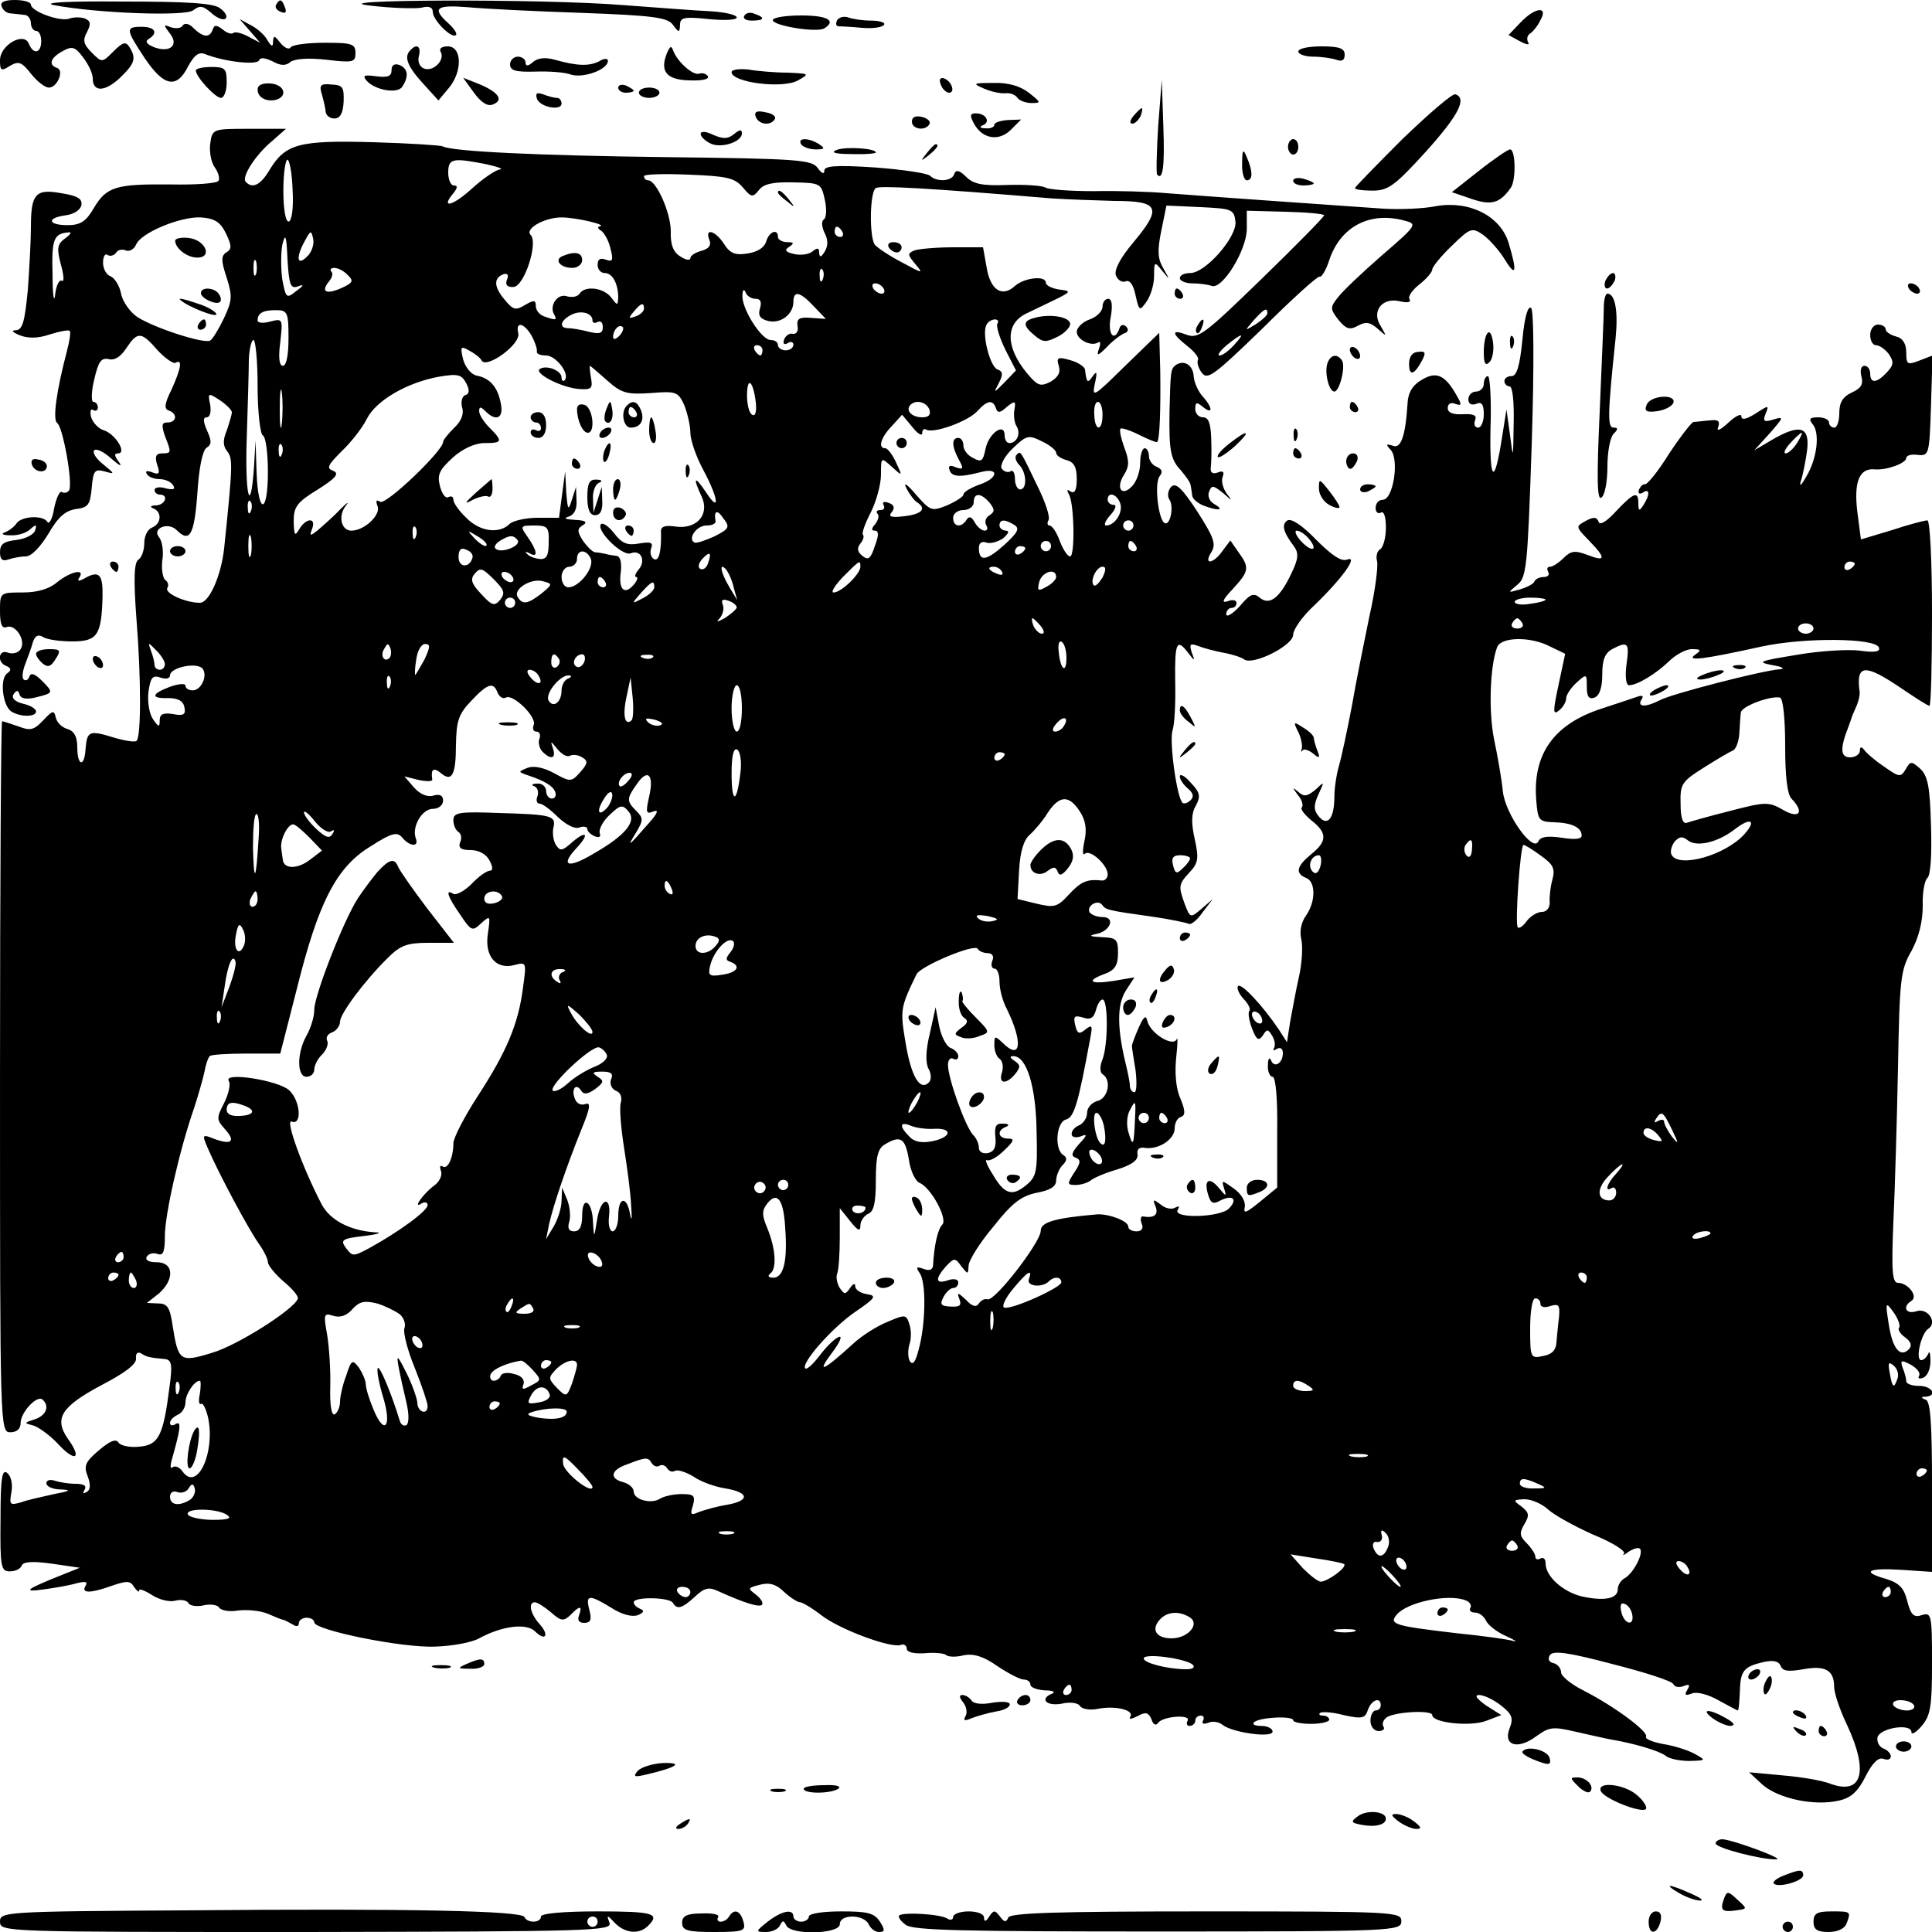 <?xml version="1.0" standalone="no"?>
<!DOCTYPE svg PUBLIC "-//W3C//DTD SVG 20010904//EN"
 "http://www.w3.org/TR/2001/REC-SVG-20010904/DTD/svg10.dtd">
<svg version="1.0" xmlns="http://www.w3.org/2000/svg"
 width="375pt" height="375pt" viewBox="0 0 375 375"
 preserveAspectRatio="xMidYMid meet">
<g transform="translate(0,375) scale(0.1,-0.1)"
fill="#000000" stroke="none">
<path d="M3 3738 c2 -7 10 -14 18 -14 8 -1 20 -2 27 -3 6 0 12 -8 12 -16 0 -8
5 -15 10 -15 6 0 10 -9 10 -20 0 -23 -15 -27 -24 -5 -9 24 -56 -2 -56 -32 0
-20 2 -22 19 -11 17 10 23 8 41 -15 12 -15 27 -27 35 -27 16 0 30 33 16 38
-18 6 -13 20 11 33 18 10 24 8 39 -12 10 -13 19 -31 19 -41 0 -27 23 -27 53 1
29 28 32 38 18 60 -7 11 -13 9 -31 -9 -22 -22 -22 -22 -42 -2 -16 16 -18 24
-9 40 8 16 7 21 -4 26 -8 3 -22 3 -30 0 -18 -7 -75 14 -75 27 0 5 -14 9 -31 9
-20 0 -29 -4 -26 -12z"/>
<path d="M105 3740 c85 -16 255 -22 270 -10 13 10 19 9 35 -5 11 -10 23 -15
28 -11 4 4 -1 13 -11 20 -12 10 -65 13 -190 13 -107 1 -157 -2 -132 -7z"/>
<path d="M536 3741 c-3 -5 1 -11 9 -14 9 -4 12 -1 8 9 -6 16 -10 17 -17 5z"/>
<path d="M720 3739 c41 -5 85 -6 98 -4 14 4 22 1 22 -8 0 -16 37 -53 45 -45 3
3 -4 13 -15 23 -32 29 -24 36 38 31 31 -3 131 -8 221 -11 139 -5 167 -9 177
-23 12 -16 13 -16 14 0 0 14 8 16 55 11 30 -3 55 -2 55 3 0 5 -21 10 -48 12
-26 1 -103 7 -171 12 -159 13 -603 11 -491 -1z"/>
<path d="M1445 3720 c-4 -6 3 -10 14 -10 25 0 27 6 6 13 -8 4 -17 2 -20 -3z"/>
<path d="M2951 3706 l-23 -24 22 -12 c13 -7 20 -8 16 -2 -3 6 -2 13 4 17 5 3
15 15 20 26 16 28 -11 25 -39 -5z"/>
<path d="M1500 3711 c0 -11 86 -25 100 -16 24 15 6 25 -45 25 -30 0 -55 -4
-55 -9z"/>
<path d="M1625 3711 c-3 -6 -3 -11 2 -12 4 0 25 -1 46 -3 21 -2 40 1 43 6 3 4
-8 8 -25 8 -16 0 -36 3 -44 6 -8 3 -18 1 -22 -5z"/>
<path d="M355 3701 c-3 -6 -13 -7 -23 -4 -15 6 -15 5 -3 -11 19 -23 2 -39 -29
-28 -15 6 -19 11 -12 16 20 12 13 24 -13 24 -32 0 -31 -5 6 -61 37 -55 62 -60
84 -16 12 22 21 29 33 24 38 -15 101 -22 105 -12 2 6 11 5 26 -2 16 -9 26 -9
35 -1 9 6 34 8 70 4 51 -6 56 -5 56 13 0 18 -7 20 -60 20 -34 0 -63 -4 -66 -9
-3 -5 -12 -1 -20 9 -11 14 -13 15 -14 3 0 -12 -3 -11 -11 2 -5 10 -20 23 -32
29 l-22 12 20 -23 20 -23 -23 12 c-13 7 -26 10 -29 7 -4 -3 -13 0 -21 7 -12 9
-16 9 -19 0 -6 -17 -18 -16 -37 2 -8 9 -17 11 -21 6z"/>
<path d="M797 3653 c-14 -13 -6 -32 24 -65 l30 -33 20 24 c27 32 26 81 -2 81
-11 0 -17 -4 -14 -10 10 -16 -14 -40 -32 -33 -8 3 -13 13 -10 24 5 19 -4 25
-16 12z"/>
<path d="M1295 3648 c-15 -36 -2 -53 43 -54 24 -1 39 2 36 8 -3 5 -11 7 -17 5
-12 -4 -42 23 -50 44 -4 11 -6 10 -12 -3z"/>
<path d="M2520 3650 c0 -5 13 -10 29 -10 16 0 36 -3 45 -6 11 -4 16 -1 16 10
0 12 -10 16 -45 16 -25 0 -45 -4 -45 -10z"/>
<path d="M990 3625 c0 -12 11 -15 48 -14 26 1 58 -1 71 -6 24 -7 71 10 71 27
0 5 -8 5 -17 -1 -20 -10 -43 -9 -86 3 -18 5 -32 4 -42 -4 -10 -9 -15 -9 -15
-1 0 6 -7 11 -15 11 -8 0 -15 -7 -15 -15z"/>
<path d="M760 3614 c0 -12 -7 -15 -30 -12 -22 3 -27 2 -19 -8 16 -19 61 -27
70 -12 13 20 11 35 -6 42 -9 3 -15 0 -15 -10z"/>
<path d="M380 3613 c1 -13 38 -53 49 -53 6 0 11 14 11 30 0 27 -3 30 -30 30
-16 0 -30 -3 -30 -7z"/>
<path d="M1420 3610 c0 -20 99 -33 129 -16 23 13 22 13 -20 15 -24 0 -59 3
-76 6 -18 2 -33 0 -33 -5z"/>
<path d="M920 3570 c13 -18 26 -27 36 -23 22 8 13 23 -24 39 l-33 13 21 -29z"/>
<path d="M1826 3586 c3 -9 11 -16 16 -16 13 0 5 23 -10 28 -7 2 -10 -2 -6 -12z"/>
<path d="M500 3576 c0 -16 19 -25 38 -19 21 8 13 29 -13 31 -16 1 -25 -3 -25
-12z"/>
<path d="M625 3566 c3 -11 7 -27 7 -33 1 -7 8 -13 17 -13 11 0 17 10 18 33 1
28 -2 32 -24 33 -21 2 -24 -1 -18 -20z"/>
<path d="M1200 3580 c0 -6 7 -10 15 -10 8 0 15 2 15 4 0 2 -7 6 -15 10 -8 3
-15 1 -15 -4z"/>
<path d="M1910 3578 c14 -6 32 -10 42 -9 9 1 19 -3 23 -9 3 -5 16 -10 27 -10
19 0 19 1 -5 20 -17 13 -40 20 -69 19 -40 0 -41 -1 -18 -11z"/>
<path d="M2248 3505 c-3 -49 -4 -92 -2 -94 11 -12 15 15 12 95 l-3 89 -7 -90z"/>
<path d="M1240 3570 c0 -5 9 -10 20 -10 11 0 20 5 20 10 0 6 -9 10 -20 10 -11
0 -20 -4 -20 -10z"/>
<path d="M1042 3559 c5 -17 48 -25 48 -10 0 6 -4 11 -9 11 -5 0 -17 3 -27 7
-12 4 -15 2 -12 -8z"/>
<path d="M2722 3480 c-50 -50 -92 -93 -92 -95 0 -3 15 -5 34 -5 30 0 43 9 103
75 64 71 81 104 58 112 -6 2 -52 -38 -103 -87z"/>
<path d="M1467 3523 c6 -15 29 -18 37 -4 3 5 -5 11 -18 13 -17 4 -23 1 -19 -9z"/>
<path d="M2200 3525 c-7 -9 -8 -15 -2 -15 5 0 12 7 16 15 3 8 4 15 2 15 -2 0
-9 -7 -16 -15z"/>
<path d="M1770 3514 c0 -15 26 -19 34 -5 3 5 -3 11 -14 14 -13 3 -20 0 -20 -9z"/>
<path d="M1890 3511 c16 -31 49 -36 72 -13 l20 20 -26 -1 c-14 -1 -26 -5 -26
-9 0 -5 -8 -8 -17 -7 -11 0 -13 3 -5 6 15 6 6 23 -14 23 -11 0 -12 -4 -4 -19z"/>
<path d="M408 3471 c-2 -16 2 -37 9 -46 7 -10 10 -22 7 -26 -3 -5 -44 -8 -92
-7 -107 1 -125 -4 -150 -46 -15 -26 -26 -33 -51 -33 -38 0 -41 14 -4 19 16 2
29 10 31 20 2 12 -7 18 -39 23 -50 9 -59 -1 -59 -66 0 -25 -3 -80 -6 -122 -6
-61 -10 -77 -23 -78 -10 0 -7 -4 8 -10 16 -6 35 -6 58 2 19 6 36 9 38 7 3 -2
0 -20 -5 -39 -21 -80 -28 -134 -19 -140 11 -7 31 -118 23 -131 -3 -4 -9 -6
-14 -3 -4 3 -11 -12 -15 -32 -3 -20 -10 -32 -13 -26 -9 14 -51 11 -60 -3 -4
-6 -14 -14 -22 -17 -9 -3 -5 -6 10 -6 15 -1 32 5 39 12 11 10 13 9 9 -3 -3 -8
-19 -16 -36 -18 -25 -3 -32 -8 -32 -24 0 -14 5 -18 16 -14 9 3 24 6 34 6 11 0
28 18 44 44 19 33 33 45 54 48 23 3 27 8 30 41 3 34 6 37 25 32 21 -6 20 -5
-3 14 -14 11 -21 23 -17 27 4 4 19 -3 34 -17 15 -13 21 -16 14 -6 -9 12 -10
17 -2 17 18 0 -5 38 -28 45 -10 3 -21 15 -24 25 -3 11 -1 18 4 14 5 -3 9 0 9
5 0 6 -4 11 -9 11 -4 0 -4 20 2 44 8 34 13 42 28 39 11 -3 23 4 34 21 22 33
29 33 61 -4 15 -16 31 -27 35 -24 14 8 10 -12 -8 -52 -14 -28 -15 -38 -5 -41
17 -6 15 -23 -3 -23 -11 0 -12 -5 -5 -26 13 -33 13 -34 -6 -34 -11 0 -14 -6
-9 -22 6 -17 4 -20 -9 -15 -10 4 -15 3 -11 -3 3 -6 15 -10 25 -10 10 0 22 -5
26 -12 5 -8 0 -9 -14 -6 -12 4 -22 2 -22 -3 0 -5 5 -9 10 -9 18 0 11 -20 -7
-21 -11 0 -13 -3 -5 -6 17 -7 15 -30 -3 -37 -8 -3 -15 -16 -15 -30 0 -14 -5
-28 -11 -32 -9 -5 -10 -38 -4 -118 9 -113 9 -226 0 -234 -3 -3 -23 0 -46 7
-46 14 -50 12 -53 -23 -2 -36 -16 -33 -16 3 0 21 -6 32 -19 36 -11 3 -21 13
-23 23 -3 14 -6 13 -24 -6 -18 -19 -25 -21 -48 -12 -15 5 -29 10 -32 10 -2 0
-4 -310 -4 -690 0 -683 0 -690 20 -690 13 0 20 7 20 18 0 21 33 56 43 45 14
-13 6 -31 -16 -38 -21 -7 -21 -7 -2 -12 10 -3 32 -19 47 -35 34 -37 48 -30 20
9 -28 40 -13 63 66 105 44 23 67 40 66 51 -1 10 3 14 10 10 11 -7 15 -8 47
-11 12 -2 14 -11 8 -54 -12 -95 -21 -113 -59 -116 -18 -2 -36 2 -40 8 -5 8
-17 3 -38 -15 -26 -22 -30 -30 -22 -50 6 -16 6 -27 -2 -31 -7 -4 -8 -3 -4 4 5
8 -1 12 -18 12 -13 0 -31 3 -40 6 -9 3 -16 1 -16 -5 0 -6 12 -12 28 -12 21 -1
19 -3 -13 -9 -22 -5 -51 -11 -64 -16 -22 -6 -23 -5 -19 19 3 16 0 31 -8 38
-10 8 -13 -9 -13 -90 -1 -93 1 -101 18 -101 11 0 21 5 23 11 3 8 21 9 58 4
l55 -8 -35 -14 c-70 -28 -78 -34 -35 -28 22 3 51 8 64 12 17 4 22 3 17 -5 -9
-15 9 -15 51 0 29 10 36 10 43 -2 6 -8 10 -12 10 -7 0 4 11 0 25 -9 14 -9 34
-14 45 -11 11 3 23 1 26 -5 3 -5 17 -7 29 -4 13 3 27 1 30 -4 4 -6 20 -9 37
-6 17 2 42 0 57 -6 14 -6 28 -12 31 -12 3 -1 11 -5 18 -9 7 -5 12 -4 12 2 0 6
7 11 15 11 8 0 15 -4 15 -9 0 -15 171 -50 235 -47 33 1 71 8 85 16 44 24 91
30 108 14 21 -21 29 -8 9 14 -18 20 -22 42 -9 42 5 0 19 -9 32 -20 19 -17 24
-17 37 -5 18 19 24 19 17 0 -4 -10 0 -15 10 -15 12 0 15 6 10 25 -8 30 -1 31
43 4 20 -13 40 -18 51 -14 12 5 13 9 5 12 -7 3 -13 8 -13 13 0 11 69 10 76 -1
8 -14 18 -11 43 12 18 17 27 19 44 11 53 -24 80 -32 86 -27 3 4 -2 12 -12 20
-16 12 -16 13 8 19 18 5 32 1 47 -14 12 -11 26 -20 31 -20 4 0 23 -11 41 -25
36 -28 134 -64 154 -58 6 3 12 -1 12 -7 0 -7 13 -10 34 -9 19 2 38 0 42 -3 3
-4 19 -5 34 -1 20 4 39 -2 66 -21 21 -14 44 -26 51 -26 7 0 13 -4 13 -10 0 -5
12 -10 28 -11 15 0 21 -3 15 -6 -26 -10 -13 -25 17 -20 16 4 32 2 36 -4 3 -6
19 -9 34 -6 34 7 72 -2 64 -15 -4 -6 2 -5 14 1 16 9 21 7 27 -6 3 -11 9 -13
13 -7 9 13 65 17 57 4 -3 -6 -1 -10 4 -10 6 0 11 5 11 10 0 6 5 10 11 10 5 0
7 -4 4 -10 -3 -6 1 -7 10 -4 8 4 21 2 28 -4 19 -15 97 -26 97 -13 0 6 -10 11
-22 11 -12 0 -18 3 -14 7 10 10 76 13 76 4 0 -4 16 -7 35 -7 19 0 35 4 35 8 0
4 -5 8 -12 8 -6 0 -9 2 -6 5 3 3 24 2 46 -4 36 -8 42 -6 47 10 7 20 25 26 25
9 0 -5 -4 -10 -10 -10 -5 0 -10 -9 -10 -20 0 -11 7 -20 16 -20 8 0 13 4 9 9
-3 5 0 13 7 18 19 11 88 14 88 4 0 -15 74 -23 105 -11 l29 11 -30 19 c-18 13
-23 20 -13 20 9 0 28 -9 42 -20 22 -17 25 -25 17 -45 -13 -33 16 -42 52 -15
25 18 32 19 75 9 27 -6 57 -13 68 -15 48 -8 97 -23 108 -32 7 -6 28 -10 46
-10 33 1 33 1 10 14 -13 7 -41 16 -62 19 -20 4 -35 10 -32 14 5 10 -63 60
-122 90 -24 12 -43 28 -43 35 0 8 -7 16 -15 18 -9 2 -11 8 -7 15 6 10 35 6
122 -17 63 -16 116 -33 118 -39 2 -5 10 -7 19 -4 12 5 14 3 8 -7 -6 -10 -4
-12 9 -7 9 4 32 -2 51 -13 20 -11 37 -20 38 -20 2 0 3 16 4 36 1 41 7 49 46
58 19 4 29 2 33 -7 4 -11 15 -12 44 -7 43 8 60 -2 60 -34 0 -12 11 -45 25 -74
43 -92 29 -137 -33 -114 -15 6 -56 13 -92 16 l-65 6 27 -25 c31 -26 99 -41
147 -30 23 5 37 17 52 47 13 26 25 38 35 34 8 -3 14 -1 14 5 0 5 -6 12 -14 15
-8 3 -13 12 -12 21 3 19 66 29 66 11 0 -6 9 -1 20 12 17 20 20 37 20 122 0 94
-1 99 -20 93 -15 -5 -21 0 -28 27 -6 25 -15 35 -40 43 -50 14 -38 22 28 18
l60 -4 0 165 c0 122 -3 166 -12 169 -10 4 -10 6 0 6 23 2 12 21 -13 21 -14 0
-25 4 -25 9 0 5 -3 17 -7 26 -5 15 -3 16 16 6 12 -7 19 -16 16 -21 -3 -6 0 -7
8 -4 8 3 14 17 14 32 0 15 -2 21 -4 15 -3 -7 -9 -13 -14 -13 -12 0 0 53 14 61
18 12 -1 41 -23 34 -21 -7 -28 9 -10 20 14 9 -7 35 -26 35 -11 0 -13 22 -9
118 3 64 7 200 9 302 3 169 5 188 26 224 14 26 22 56 22 88 -1 26 4 50 9 54 6
4 9 44 7 101 -2 76 -6 97 -21 111 -17 15 -19 15 -28 -1 -10 -16 -12 -16 -42 5
-18 12 -35 27 -39 33 -5 6 -8 6 -8 -2 0 -7 -9 -13 -19 -13 -19 0 -20 17 -3 60
3 8 6 17 7 20 1 3 5 12 9 21 4 10 7 23 5 30 -6 50 12 50 80 4 28 -19 53 -35
56 -35 3 0 5 81 5 180 0 102 -4 180 -9 180 -5 0 -36 -8 -69 -19 l-60 -18 -7
54 c-7 58 4 85 34 82 23 -2 61 12 61 22 0 5 10 8 23 6 21 -2 22 1 25 95 l3 98
-26 -10 c-23 -9 -25 -7 -25 16 0 17 -7 28 -20 31 -11 3 -20 9 -20 14 0 5 -7 9
-15 9 -8 0 -15 -9 -15 -20 0 -11 5 -20 11 -20 7 0 18 -8 25 -17 10 -15 10 -21
-3 -35 -20 -22 -33 -23 -33 -3 0 8 -5 15 -11 15 -7 0 -9 -9 -6 -21 4 -15 -1
-23 -19 -31 -17 -8 -24 -19 -24 -40 0 -15 -4 -28 -10 -28 -5 0 -10 5 -10 10 0
6 -10 10 -21 10 -16 0 -19 -3 -11 -13 15 -17 9 -67 -12 -102 -9 -16 -14 -21
-11 -10 4 11 9 37 12 57 7 49 -11 56 -63 27 l-39 -23 30 33 c27 31 28 33 8 27
-19 -6 -22 -4 -16 11 7 17 6 17 -20 0 -18 -11 -27 -13 -27 -5 0 6 -11 1 -26
-13 -15 -14 -23 -17 -19 -8 4 12 0 15 -17 13 -13 -1 -26 -3 -31 -3 -4 -1 -25
-28 -47 -61 -21 -34 -42 -60 -47 -60 -4 1 -9 -4 -12 -11 -2 -7 1 -9 8 -5 13 9
14 -4 1 -24 -8 -13 -10 -12 -10 3 0 24 -8 22 -43 -15 -19 -21 -32 -28 -34 -21
-4 10 -10 10 -25 2 -20 -11 -20 -11 6 -38 34 -35 33 -42 -3 -28 -24 9 -32 8
-46 -6 -9 -9 -21 -17 -26 -17 -6 0 -7 -4 -4 -10 3 -5 0 -10 -9 -10 -8 0 -16
-4 -18 -9 -1 -4 -14 -11 -28 -15 -24 -7 -24 -7 -5 9 18 14 20 34 28 272 5 156
4 260 -1 265 -6 6 -13 -17 -17 -61 -5 -51 -11 -71 -21 -71 -8 0 -14 -4 -14
-10 0 -5 5 -10 10 -10 6 0 9 -30 8 -72 -1 -70 -1 -71 -7 -23 l-7 50 -8 -50
c-15 -99 -25 -93 -23 13 2 56 -1 102 -5 102 -4 0 -8 -7 -8 -15 0 -8 -7 -15
-15 -15 -8 0 -15 -7 -15 -15 0 -9 6 -12 15 -9 11 5 15 -1 15 -20 0 -14 -5 -26
-11 -26 -6 0 -9 6 -6 14 4 10 -2 13 -24 12 -19 -1 -29 3 -29 12 0 8 6 12 15 8
12 -4 13 -2 2 17 -22 39 -39 47 -67 30 -18 -10 -27 -25 -28 -46 -4 -64 -13
-89 -29 -82 -13 4 -14 3 -3 -9 16 -20 4 -96 -16 -96 -8 0 -14 -7 -14 -16 0 -8
5 -12 10 -9 6 4 10 -8 10 -29 0 -19 -5 -38 -11 -42 -6 -3 -9 -14 -6 -24 2 -10
-4 -58 -15 -106 -10 -49 -26 -127 -34 -174 -9 -47 -20 -99 -25 -116 -5 -17 -9
-44 -9 -60 0 -42 -13 -59 -30 -39 -10 12 -11 21 -1 43 12 26 12 26 -6 9 -16
-13 -22 -14 -33 -4 -12 10 -12 9 -1 -6 8 -9 11 -20 8 -24 -4 -3 5 -14 18 -25
32 -25 31 -41 0 -66 -28 -23 -32 -37 -10 -46 19 -7 19 -46 0 -73 -10 -14 -13
-32 -9 -47 3 -14 1 -47 -5 -73 -6 -26 -13 -66 -17 -87 l-6 -39 -16 25 c-31 46
-73 91 -79 84 -3 -3 1 -14 10 -24 10 -10 15 -21 12 -24 -3 -3 -1 -18 5 -34 9
-23 13 -25 21 -14 8 13 10 13 18 0 5 -8 7 -18 4 -24 -3 -5 -1 -6 5 -2 7 4 12
1 12 -8 0 -20 -17 -30 -23 -14 -3 7 -6 3 -6 -9 -1 -13 4 -23 9 -23 6 0 10 -42
9 -107 l0 -108 -34 -28 c-26 -21 -32 -24 -29 -10 2 11 -6 25 -21 36 -24 17
-24 17 -19 0 5 -16 4 -16 -10 1 -19 23 -30 16 -21 -13 5 -17 10 -19 24 -11 24
12 34 2 16 -16 -17 -17 -110 -20 -99 -2 4 7 3 8 -5 4 -6 -4 -19 -2 -28 6 -15
11 -16 11 -10 -4 6 -16 -3 -23 -25 -19 -4 0 -5 -6 -2 -14 4 -9 0 -15 -10 -15
-9 0 -16 4 -16 9 0 11 -37 25 -60 24 -82 -7 -110 -15 -110 -32 0 -22 -89 -137
-103 -133 -6 2 -13 -2 -17 -8 -5 -8 -13 -6 -25 7 -16 15 -18 15 -13 2 5 -13 1
-16 -17 -15 -19 1 -21 4 -14 18 5 10 14 18 19 18 6 0 10 5 10 11 0 6 -9 8 -20
4 -24 -8 -26 2 -4 27 16 17 18 17 30 0 13 -16 13 -16 14 1 0 10 21 44 48 76
37 47 55 60 85 66 26 5 37 12 37 24 0 9 6 23 12 29 9 9 10 15 2 20 -18 11 -14
64 5 69 16 4 24 32 47 157 5 26 4 28 -9 18 -12 -10 -16 -9 -20 8 -4 17 -2 20
15 15 14 -5 21 -1 25 14 3 12 9 21 13 21 11 0 11 -87 0 -116 -6 -14 -5 -26 0
-29 18 -11 11 -47 -10 -52 -11 -3 -20 -13 -20 -23 0 -10 -7 -20 -15 -24 -8 -3
-15 -10 -15 -17 0 -6 7 -8 17 -5 14 6 14 3 -3 -15 -14 -16 -16 -23 -6 -26 10
-4 10 -10 -3 -29 -14 -22 -14 -24 3 -24 10 0 22 4 28 8 5 5 28 15 52 22 29 9
41 18 40 29 -2 10 3 15 14 13 26 -4 58 16 58 38 0 10 5 20 12 22 9 3 9 12 -1
36 -9 20 -11 51 -8 80 3 26 3 41 1 35 -7 -16 -51 11 -57 35 -3 13 -7 9 -17
-13 -7 -16 -13 -32 -13 -35 0 -3 3 -24 7 -47 3 -24 2 -43 -2 -43 -5 0 -9 6 -9
13 0 6 -4 26 -8 42 -17 70 -17 115 0 142 l17 26 -41 -7 c-46 -7 -54 0 -16 14
19 7 25 17 25 40 0 27 -3 30 -32 31 -22 1 -26 3 -11 6 28 5 39 33 13 33 -10 0
-21 4 -25 9 -7 12 15 26 24 15 7 -10 10 -11 96 -23 35 -5 68 -12 72 -14 4 -3
17 7 27 22 l20 26 -22 -19 c-21 -18 -22 -18 -32 8 -13 36 -13 39 9 63 17 18
18 27 10 64 -7 31 -7 50 2 65 10 19 8 26 -10 45 -11 13 -21 18 -21 12 0 -6 7
-16 15 -23 11 -9 13 -16 6 -23 -6 -6 -13 -8 -16 -5 -11 11 -26 120 -19 141 4
12 6 55 5 95 -1 75 3 84 25 55 13 -17 14 -17 7 1 -5 16 -3 18 13 12 10 -4 33
-10 49 -13 17 -3 35 -9 40 -13 17 -12 95 27 95 48 0 10 18 36 41 57 55 53 86
97 64 89 -11 -5 -30 8 -60 38 -27 28 -48 42 -56 38 -12 -8 -9 -22 13 -51 9
-13 8 -24 -5 -51 -23 -49 -43 -64 -62 -48 -12 10 -19 7 -39 -17 -14 -15 -26
-22 -26 -15 0 6 5 12 10 12 6 0 10 4 10 10 0 5 -8 7 -17 3 -13 -4 -10 3 10 24
31 34 33 41 11 71 l-16 23 -15 -20 c-18 -26 -38 -28 -22 -3 10 16 5 29 -27 79
-30 46 -42 57 -51 48 -6 -7 -8 -18 -3 -25 9 -14 1 -52 -10 -45 -12 8 -20 78
-9 91 6 8 5 13 -6 18 -8 3 -15 12 -15 21 0 8 -4 15 -8 15 -5 0 -9 -13 -9 -29
0 -16 -7 -36 -16 -45 -20 -21 -32 -3 -15 23 10 16 10 27 0 53 -6 17 -10 34 -7
36 2 2 18 -3 36 -12 18 -9 33 -15 35 -14 5 5 7 64 6 138 l-2 74 -66 -64 c-61
-60 -65 -63 -59 -35 5 23 4 26 -4 15 -10 -15 -12 -13 -15 12 0 6 -14 15 -29
19 -24 7 -27 5 -22 -11 4 -13 -1 -22 -16 -31 -20 -10 -25 -8 -46 17 -41 50
-42 95 -2 115 8 4 31 15 52 25 37 18 37 19 13 22 -14 2 -26 8 -26 13 0 15 -42
10 -60 -6 -25 -23 -48 -8 -55 36 l-7 39 -58 0 c-32 0 -66 -3 -75 -6 -14 -6
-14 -8 2 -27 16 -19 14 -18 -27 4 -25 13 -48 29 -52 34 -11 15 -10 103 2 110
8 5 101 0 340 -20 30 -2 86 -4 123 -5 87 0 93 -13 38 -79 -27 -32 -39 -55 -35
-66 4 -9 12 -14 19 -11 8 3 15 -7 19 -27 7 -31 8 -31 21 -13 8 11 15 33 15 50
0 29 1 29 16 10 15 -18 15 -18 2 5 -11 19 -12 34 -4 73 l10 49 66 -3 c61 -3
65 -4 68 -28 3 -30 -58 -100 -88 -100 -11 0 -20 -4 -20 -10 0 -5 11 -10 24
-10 13 0 30 -2 38 -5 21 -7 68 70 68 111 l0 35 75 -2 c41 -1 75 -4 75 -7 0 -3
-54 -58 -121 -123 -109 -106 -123 -117 -145 -109 -31 12 -31 3 1 -22 14 -11
23 -23 20 -27 -2 -5 1 -16 8 -25 11 -14 24 -4 117 86 57 57 107 102 111 101 4
-2 13 13 19 32 22 66 80 96 149 76 22 -6 19 -10 -46 -66 -38 -33 -77 -70 -86
-82 -16 -20 -15 -23 1 -44 15 -18 22 -20 38 -11 15 8 23 7 38 -6 18 -16 18
-16 6 5 -19 29 3 57 38 48 14 -3 21 -2 18 4 -4 5 5 18 19 29 14 11 25 24 25
29 0 5 17 26 38 46 36 35 39 36 61 21 12 -9 31 -30 42 -48 22 -36 24 -23 7 33
-16 52 -76 82 -140 71 -24 -5 -70 -7 -103 -5 -103 7 -357 25 -420 30 -33 3
-97 5 -142 4 -45 0 -88 3 -94 7 -7 4 -40 6 -74 5 -49 -2 -66 2 -80 16 -13 13
-20 14 -23 5 -4 -14 -34 -16 -47 -3 -6 5 -54 12 -107 16 -75 5 -98 3 -98 -6 0
-8 -5 -6 -13 5 -11 16 -40 18 -292 21 -251 3 -418 11 -436 21 -4 2 -65 6 -135
8 -144 4 -170 -3 -201 -54 -17 -29 -33 -37 -46 -23 -9 9 19 53 52 80 l26 23
-71 0 c-71 0 -72 0 -76 -29z m160 -91 c2 -36 -2 -60 -8 -60 -6 0 -10 26 -10
60 0 33 4 60 8 60 4 0 9 -27 10 -60z m377 51 c22 -5 33 -9 25 -10 -8 -1 -32
-17 -54 -37 -37 -34 -62 -40 -36 -9 8 10 9 15 1 15 -6 0 -11 11 -11 25 0 28 9
29 75 16z m497 -45 c16 -19 19 -20 31 -5 9 12 27 16 67 15 53 -1 54 -2 61 -34
4 -18 3 -35 -2 -38 -5 -3 -4 -14 1 -25 7 -13 8 -25 1 -37 -7 -11 -10 -13 -11
-3 0 10 -3 11 -13 3 -7 -6 -23 -8 -36 -5 -17 4 -19 8 -9 14 10 7 9 9 -4 9 -10
0 -18 5 -18 10 0 17 -17 11 -23 -9 -3 -11 -16 -20 -36 -23 -24 -4 -34 0 -46
19 -17 26 -38 31 -28 7 4 -10 -1 -17 -16 -21 -11 -3 -21 -9 -21 -14 0 -5 -9
-4 -19 3 -14 8 -20 23 -19 49 0 36 -28 99 -44 99 -4 0 -8 3 -8 8 0 4 39 5 87
3 74 -3 89 -6 105 -25z m-1003 -90 c11 -23 11 -30 0 -36 -10 -7 -10 -16 1 -49
11 -35 11 -44 -5 -78 -10 -21 -22 -41 -27 -44 -11 -7 -108 24 -142 46 -13 9
-28 29 -31 45 -3 16 -13 31 -21 34 -8 3 -14 15 -14 26 0 12 4 19 9 15 5 -3 12
-1 16 4 3 6 12 8 19 5 7 -3 16 2 20 11 9 23 86 55 126 53 27 -2 38 -9 49 -32z
m706 24 c17 -4 26 -8 20 -9 -6 -1 -5 -5 2 -9 6 -4 15 -20 18 -35 6 -22 4 -26
-9 -21 -11 4 -16 1 -16 -10 0 -9 6 -16 14 -16 15 0 26 -21 26 -48 -1 -16 -2
-15 -14 1 -15 19 -51 23 -61 7 -4 -6 -15 -8 -25 -5 -18 6 -35 -19 -24 -36 6
-11 2 -11 -20 -3 -9 3 -16 12 -16 20 0 12 -4 12 -21 2 -18 -11 -23 -10 -40 11
-21 25 -21 42 -1 49 7 2 10 -2 6 -11 -4 -10 1 -15 13 -14 21 2 48 86 33 101
-12 12 27 34 60 34 14 0 39 -4 55 -8z m490 -20 c3 -5 1 -10 -4 -10 -6 0 -11 5
-11 10 0 6 2 10 4 10 3 0 8 -4 11 -10z m-1509 -13 c-15 -11 -16 -19 -8 -50 6
-21 7 -35 2 -32 -5 3 -11 -9 -13 -27 -2 -18 -5 -1 -5 39 -2 69 2 80 32 82 6 1
2 -5 -8 -12z m452 -93 c13 5 12 2 -3 -9 -19 -15 -20 -14 -27 22 -3 21 -3 52 0
68 6 24 8 18 10 -28 3 -50 6 -58 20 -53z m18 58 c-20 -20 -22 -1 -4 31 11 20
12 21 16 3 2 -10 -3 -26 -12 -34z m-99 -34 c-3 -7 -5 -2 -5 12 0 14 2 19 5 13
2 -7 2 -19 0 -25z m178 -2 c12 -11 10 -15 -12 -25 -29 -13 -41 -8 -25 12 7 8
9 17 5 20 -3 4 -1 7 6 7 7 0 19 -6 26 -14z m922 -8 c-3 -8 -6 -5 -6 6 -1 11 2
17 5 13 3 -3 4 -12 1 -19z m118 -18 c3 -5 2 -10 -4 -10 -5 0 -13 5 -16 10 -3
6 -2 10 4 10 5 0 13 -4 16 -10z m-248 -20 c9 0 12 -6 8 -19 -4 -13 0 -20 16
-24 24 -6 49 13 49 37 0 23 13 20 40 -9 l23 -24 -29 2 c-23 2 -28 -2 -26 -16
2 -9 -2 -16 -9 -15 -6 2 -14 -3 -17 -11 -3 -8 0 -11 7 -7 6 4 11 2 11 -3 0 -6
-7 -11 -15 -11 -8 0 -15 5 -15 10 0 6 -6 10 -14 10 -18 0 -56 60 -55 86 0 11
3 14 6 7 2 -7 11 -13 20 -13z m-217 -19 c0 -5 -7 -12 -16 -15 -14 -5 -15 -4
-4 9 14 17 20 19 20 6z m-690 -57 c0 -33 -4 -54 -11 -54 -7 0 -9 16 -5 46 5
45 5 46 -19 40 -14 -4 -25 -3 -25 2 0 14 10 20 35 20 23 0 25 -4 25 -54z m590
34 c0 -5 5 -6 10 -3 6 3 10 -1 10 -10 0 -12 -6 -14 -27 -9 -15 4 -33 7 -40 7
-18 0 -16 14 4 25 19 11 43 5 43 -10z m1310 14 c0 -4 -10 -13 -22 -21 -23 -14
-23 -14 -4 8 20 22 26 25 26 13z m-524 -20 c-3 -5 4 -27 15 -50 l21 -41 -22
-23 c-22 -22 -22 -22 -11 -1 8 16 8 22 -3 26 -15 6 -31 71 -21 87 3 6 11 10
16 10 6 0 8 -4 5 -8z m-904 -24 c7 -13 11 -26 10 -30 -1 -5 7 -8 18 -8 19 0
47 -36 36 -48 -3 -3 -6 -1 -6 5 0 14 -29 25 -42 17 -13 -8 41 -36 75 -39 25
-2 28 1 24 22 -2 12 -3 23 -2 23 1 0 16 -13 33 -28 28 -25 38 -28 84 -25 50 4
54 3 66 -23 6 -15 12 -40 12 -54 0 -14 11 -46 25 -72 30 -56 33 -86 5 -43 -22
33 -26 29 -8 -9 16 -35 -10 -64 -51 -58 -20 3 -29 0 -28 -10 1 -38 -4 -59 -14
-53 -6 4 -8 13 -5 21 4 11 -1 13 -24 9 -22 -4 -33 0 -48 20 -11 14 -23 22 -26
17 -8 -13 42 -62 58 -56 20 8 30 -14 16 -31 -7 -8 -9 -15 -5 -15 4 0 2 -7 -5
-15 -18 -21 -30 -9 -25 25 2 18 -1 30 -8 31 -7 1 -16 2 -22 4 -5 1 -15 3 -20
3 -6 1 -16 12 -24 23 -11 18 -11 23 1 30 9 6 4 9 -17 10 -17 1 -22 3 -12 6 11
3 17 14 16 31 l-1 27 -8 -25 c-7 -22 -8 -21 -11 15 l-2 40 -6 -45 -6 -45 -42
0 c-23 0 -48 -6 -54 -12 -20 -20 -58 -15 -84 12 -14 13 -25 29 -25 35 0 6 -4
8 -10 5 -5 -3 -12 6 -16 21 -6 23 -1 32 25 56 19 17 43 28 61 28 35 0 37 3 10
30 -11 11 -20 25 -20 32 0 9 3 9 12 0 21 -21 36 -14 30 15 -6 32 -21 49 -47
54 -10 2 -22 16 -26 31 -6 25 -5 27 11 18 11 -6 22 -14 25 -20 10 -16 76 32
71 53 -6 24 11 21 26 -5z m170 0 c-7 -7 -12 -8 -12 -2 0 14 12 26 19 19 2 -3
-1 -11 -7 -17z m1193 -18 c-10 -11 -22 -20 -28 -20 -5 0 1 9 14 20 31 25 37
25 14 0z m-1895 -79 c0 -50 5 -93 10 -96 6 -3 10 -35 10 -71 0 -83 -19 -84
-22 -1 l-2 62 -3 -52 c-7 -99 -18 -53 -14 59 2 62 4 130 4 151 1 20 5 37 9 37
4 0 8 -40 8 -89z m980 69 c0 -5 -2 -10 -4 -10 -3 0 -8 5 -11 10 -3 6 -1 10 4
10 6 0 11 -4 11 -10z m-577 -87 c-6 -2 -9 -13 -6 -24 4 -13 -2 -27 -16 -40
-11 -11 -21 -23 -21 -27 0 -17 -111 -123 -122 -116 -8 5 -9 2 -5 -9 6 -17 -26
-47 -51 -47 -20 0 -26 29 -11 48 8 10 3 7 -11 -7 -14 -15 -34 -32 -43 -40 -15
-12 -17 -12 -11 3 8 22 -12 21 -25 -1 -9 -15 -10 -12 -11 15 0 28 6 37 47 62
35 22 42 31 30 36 -14 5 -11 11 16 38 18 17 40 45 49 63 18 36 79 71 141 82
36 6 43 4 52 -13 7 -13 6 -21 -2 -23z m-356 -55 c-2 -18 -4 -6 -4 27 0 33 2
48 4 33 2 -15 2 -42 0 -60z m920 41 c2 -18 -1 -28 -7 -24 -6 3 -10 20 -10 37
0 39 12 29 17 -13z m-1017 -19 c0 -5 -5 -21 -10 -36 -8 -19 -7 -30 1 -40 11
-14 11 -25 -6 -189 -6 -53 -29 -105 -47 -105 -28 0 -70 19 -63 29 3 5 1 12 -4
15 -5 4 -8 21 -6 38 3 17 0 37 -6 45 -15 17 17 31 34 14 25 -25 34 -10 40 70
3 50 10 85 18 90 10 6 10 13 1 33 -8 18 -8 26 -1 26 7 0 9 11 7 24 -5 24 -4
24 19 9 12 -8 23 -19 23 -23z m1354 5 c3 -10 -1 -15 -14 -15 -20 0 -33 13 -23
24 11 11 31 6 37 -9z m129 3 c3 -10 8 -10 21 2 16 13 18 12 15 -5 -2 -11 0
-26 4 -32 9 -14 1 -33 -14 -33 -5 0 -9 7 -9 15 0 26 -31 4 -37 -26 -5 -24 -8
-27 -24 -18 -11 5 -19 16 -19 24 0 8 -4 15 -10 15 -13 0 -13 -16 1 -42 10 -18
9 -20 -6 -15 -11 5 -15 3 -12 -5 4 -14 20 -15 62 -4 36 9 32 -13 -5 -25 -16
-6 -30 -14 -30 -19 0 -4 -14 -13 -32 -21 -30 -12 -32 -11 -61 22 -16 19 -24
24 -18 12 6 -12 16 -25 21 -28 19 -12 10 -23 -25 -27 -25 -3 -32 -1 -24 8 6 8
5 14 -6 18 -9 3 -13 2 -10 -4 3 -6 1 -10 -6 -10 -7 0 -9 -3 -6 -7 4 -3 2 -12
-4 -20 -8 -9 -8 -13 -1 -13 8 0 8 -9 0 -30 -8 -25 -13 -28 -24 -19 -10 8 -11
15 -4 24 5 6 8 14 5 17 -3 2 4 22 15 43 11 22 20 55 20 74 0 34 0 34 21 15 21
-19 21 -19 8 9 -7 15 -16 27 -21 27 -14 0 -9 20 13 43 l20 22 20 -24 c10 -13
19 -18 19 -12 0 7 4 10 8 7 14 -8 81 16 99 36 19 21 30 23 36 6z m207 -13 c0
-33 -15 -33 -16 0 -1 14 2 25 7 25 5 0 9 -11 9 -25z m-90 -74 c0 -5 9 -11 20
-14 15 -4 20 -14 20 -37 0 -21 -4 -29 -12 -24 -7 5 -8 3 -3 -6 10 -17 12 -120
2 -120 -5 0 -14 14 -20 30 -6 17 -15 30 -20 30 -4 0 -5 5 -2 10 4 6 -6 36 -22
68 -34 71 -32 67 -40 59 -4 -4 -1 -13 5 -19 15 -15 16 -48 2 -48 -5 0 -10 9
-10 21 0 11 -4 18 -9 14 -5 -3 -13 0 -17 6 -3 6 6 24 22 39 27 26 31 26 57 13
15 -7 27 -17 27 -22z m1438 19 c-7 -11 -17 -20 -22 -20 -5 0 -1 9 9 20 10 11
20 20 22 20 2 0 -2 -9 -9 -20z m-2941 -22 c-3 -8 -6 -5 -6 6 -1 11 2 17 5 13
3 -3 4 -12 1 -19z m1374 -94 c10 -13 10 -17 0 -24 -8 -4 -10 -13 -7 -19 4 -6
3 -11 -3 -11 -5 0 -14 7 -19 16 -6 11 -11 13 -16 5 -10 -16 -26 -14 -26 4 0 8
9 15 20 15 11 0 20 7 20 15 0 19 14 19 31 -1z m253 0 c7 -18 -10 -44 -27 -44
-5 0 -2 9 8 20 10 11 13 20 7 20 -7 0 -12 5 -12 10 0 16 17 12 24 -6z m-1687
-16 c-3 -8 -6 -5 -6 6 -1 11 2 17 5 13 3 -3 4 -12 1 -19z m900 -49 c-18 -8
-35 -14 -39 -12 -14 7 4 33 23 33 10 0 18 3 18 8 -4 21 3 24 15 6 13 -17 12
-20 -17 -35z m582 22 c11 -7 6 -15 -20 -39 -35 -31 -49 -33 -49 -5 0 9 6 13
14 10 8 -3 22 1 33 8 10 9 13 14 6 15 -7 0 -13 5 -13 10 0 12 10 13 29 1z
m231 -1 c0 -5 -4 -10 -10 -10 -5 0 -10 5 -10 10 0 6 5 10 10 10 6 0 10 -4 10
-10z m-1393 -22 c-3 -8 -6 -5 -6 6 -1 11 2 17 5 13 3 -3 4 -12 1 -19z m258
-11 c0 -25 -4 -33 -17 -32 -10 1 -21 5 -25 10 -5 4 -2 5 5 1 17 -10 15 5 -4
32 -15 21 -14 22 13 22 26 0 29 -3 28 -33z m-578 -24 c-3 -10 -5 -2 -5 17 0
19 2 27 5 18 2 -10 2 -26 0 -35z m457 18 c-2 -3 -12 3 -22 13 -16 17 -16 18 5
5 12 -7 20 -15 17 -18z m1596 14 c20 -24 6 -28 -15 -5 -10 11 -13 20 -8 20 6
0 16 -7 23 -15z m-1535 -4 c6 -11 -33 -26 -43 -16 -4 3 0 10 8 15 19 12 27 12
35 1z m1035 -11 c0 -5 -4 -10 -10 -10 -5 0 -10 5 -10 10 0 6 5 10 10 10 6 0
10 -4 10 -10z m165 0 c3 -5 1 -10 -4 -10 -6 0 -11 5 -11 10 0 6 2 10 4 10 3 0
8 -4 11 -10z m-1288 -23 c-6 -20 -27 -19 -27 2 0 14 5 19 15 14 9 -3 14 -10
12 -16z m1073 19 c0 -3 -4 -8 -10 -11 -5 -3 -10 -1 -10 4 0 6 5 11 10 11 6 0
10 -2 10 -4z m-843 -21 c6 -18 -23 -55 -44 -55 -7 0 -13 9 -13 20 0 11 7 20
15 20 8 0 15 7 15 15 0 20 19 19 27 0z m227 -9 c-3 -9 -10 -13 -15 -10 -5 3
-3 11 4 19 15 16 19 13 11 -9z m296 -6 c0 -14 -37 -50 -52 -50 -6 0 2 13 18
30 33 33 34 34 34 20z m1930 6 c0 -3 -4 -8 -10 -11 -5 -3 -10 -1 -10 4 0 6 5
11 10 11 6 0 10 -2 10 -4z m-2629 -70 c-11 -13 -16 -12 -37 11 -19 20 -22 29
-12 40 10 12 15 10 36 -11 21 -21 23 -27 13 -40z m453 24 l7 -25 -15 25 c-17
28 -21 50 -7 35 5 -6 12 -21 15 -35z m521 30 c3 -6 -1 -7 -9 -4 -18 7 -21 14
-7 14 6 0 13 -4 16 -10z m195 -11 c-7 -11 -14 -18 -17 -15 -8 8 5 36 17 36 7
0 7 -6 0 -21z m-1145 1 c3 -5 2 -10 -4 -10 -5 0 -13 5 -16 10 -3 6 -2 10 4 10
5 0 13 -4 16 -10z m1055 0 c0 -5 -9 -14 -19 -19 -16 -9 -18 -8 -14 9 5 20 33
29 33 10z m-999 -32 c-27 -21 -37 -22 -46 -7 -10 15 25 37 48 31 20 -5 20 -6
-2 -24z m124 22 c3 -5 1 -10 -4 -10 -6 0 -11 5 -11 10 0 6 2 10 4 10 3 0 8 -4
11 -10z m95 -10 c0 -5 -10 -15 -22 -21 -23 -12 -23 -12 -4 10 21 23 26 26 26
11z m-270 -30 c0 -5 -4 -10 -10 -10 -5 0 -10 5 -10 10 0 6 5 10 10 10 6 0 10
-4 10 -10z m430 -9 c0 -3 -10 -12 -22 -20 -16 -9 -19 -9 -11 -1 6 7 9 19 6 26
-4 10 0 12 11 8 9 -3 16 -9 16 -13z m1570 15 c0 -2 -13 -6 -30 -8 -16 -3 -30
-1 -30 4 0 4 14 8 30 8 17 0 30 -2 30 -4z m-980 -51 c7 -9 8 -15 2 -15 -5 0
-12 7 -16 15 -3 8 -4 15 -2 15 2 0 9 -7 16 -15z m935 5 c3 -5 -1 -10 -10 -10
-9 0 -13 5 -10 10 3 6 8 10 10 10 2 0 7 -4 10 -10z m565 -10 c0 -5 -7 -10 -15
-10 -8 0 -15 5 -15 10 0 6 7 10 15 10 8 0 15 -4 15 -10z m-1450 -57 c0 -32
-12 -23 -15 12 -2 14 1 23 6 19 5 -3 9 -17 9 -31z m939 22 l29 -14 -13 -61
c-11 -51 -11 -59 1 -49 8 6 14 17 14 24 0 6 9 20 20 30 20 18 20 17 20 -8 0
-19 4 -25 15 -21 10 4 15 20 15 45 0 28 5 41 19 49 31 16 34 13 28 -30 -3 -23
-1 -40 5 -40 16 0 52 22 77 46 13 13 33 24 45 24 18 0 19 -2 6 -11 -18 -13 16
-9 129 16 83 18 222 17 228 -2 3 -8 -8 -10 -36 -6 -22 3 -78 0 -123 -8 -74
-12 -79 -14 -48 -20 19 -3 26 -7 15 -8 -33 -2 -211 -48 -233 -60 -27 -14 -45
-14 -36 1 5 7 2 9 -7 6 -8 -3 -39 -13 -69 -23 -94 -30 -136 -89 -128 -180 3
-37 5 -40 34 -41 35 -1 54 -10 54 -26 0 -7 -14 -8 -39 -4 -27 4 -41 2 -45 -7
-10 -23 -64 52 -69 97 -2 22 -10 68 -17 101 -11 55 -8 142 6 179 8 20 65 21
103 1z m-2689 -34 c0 -6 -4 -11 -10 -11 -5 0 -10 4 -10 9 0 5 -3 18 -7 28 -6
17 -6 17 10 1 9 -9 17 -21 17 -27z m436 12 c-10 -10 -19 5 -10 18 6 11 8 11
12 0 2 -7 1 -15 -2 -18z m68 -3 c-9 -16 -17 -30 -18 -30 -1 0 -1 14 2 30 2 17
10 30 17 30 11 0 10 -6 -1 -30z m261 1 c3 -5 1 -12 -5 -16 -5 -3 -10 1 -10 9
0 18 6 21 15 7z m49 -6 c-4 -8 -10 -12 -15 -9 -11 6 -2 24 11 24 5 0 7 -7 4
-15z m133 9 c-3 -3 -12 -4 -19 -1 -8 3 -5 6 6 6 11 1 17 -2 13 -5z m-873 -23
c9 -14 -4 -41 -20 -41 -8 0 -14 4 -14 9 0 5 -13 4 -30 -2 -37 -14 -38 -23 -3
-22 19 0 29 -6 31 -18 3 -14 -2 -17 -22 -13 -19 3 -26 0 -26 -12 0 -14 -2 -14
-13 2 -7 10 -11 33 -9 52 4 29 8 34 23 29 11 -4 19 -2 19 4 0 16 55 27 64 12z
m651 -12 c11 -17 -1 -21 -15 -4 -8 9 -8 15 -2 15 6 0 14 -5 17 -11z m-288 -21
c-3 -8 -6 -5 -6 6 -1 11 2 17 5 13 3 -3 4 -12 1 -19z m346 15 c-7 -2 -13 -13
-13 -23 0 -23 -16 -35 -25 -20 -8 13 22 50 39 49 6 0 6 -3 -1 -6z m123 -81
c-13 -12 -18 9 -10 45 l8 38 4 -39 c2 -21 1 -41 -2 -44z m-260 53 c4 -8 10
-12 16 -9 13 8 60 -37 54 -53 -3 -7 -1 -13 5 -13 6 0 9 -6 6 -14 -3 -7 0 -19
6 -25 17 -17 27 -13 20 7 -5 15 -4 14 9 -2 8 -10 19 -16 24 -13 6 3 16 2 24
-3 12 -7 11 -12 -4 -29 -17 -19 -19 -19 -50 -2 -20 11 -39 15 -51 11 -20 -8
-20 -8 0 -15 33 -11 49 -21 53 -33 2 -7 -1 -12 -7 -12 -6 0 -11 7 -11 15 0 8
-8 15 -17 14 -10 0 -13 -3 -6 -5 7 -3 9 -12 6 -20 -3 -8 -1 -14 5 -14 5 0 21
-12 35 -26 16 -15 33 -24 42 -20 8 3 15 1 15 -3 0 -5 7 -11 14 -14 9 -4 13 -1
10 6 -2 7 6 23 19 35 21 20 25 21 37 7 16 -19 -5 -46 -68 -82 -50 -30 -66 -24
-32 12 26 28 17 34 -12 8 -17 -15 -21 -15 -29 -3 -5 8 -7 23 -5 33 6 24 -3 26
-106 29 -77 3 -88 1 -88 -14 0 -9 4 -19 10 -23 5 -3 7 -12 3 -20 -4 -11 2 -15
21 -15 15 0 30 -8 36 -20 7 -13 7 -20 1 -20 -6 0 -22 -11 -36 -26 -14 -14 -30
-22 -35 -19 -16 10 -12 -4 13 -40 22 -33 24 -33 41 -17 18 16 18 15 13 -20 -7
-44 16 -71 52 -61 23 6 23 5 16 -45 -9 -70 -32 -124 -88 -210 -26 -40 -47 -81
-47 -91 0 -28 -11 -52 -21 -45 -5 3 -6 -1 -3 -9 3 -8 -3 -21 -13 -28 -22 -16
-43 -47 -25 -35 7 4 12 2 12 -3 0 -11 -54 -51 -114 -84 -30 -16 -32 -16 -44 0
-12 16 -9 19 35 24 26 3 36 7 22 7 -50 3 -89 24 -105 55 -37 71 -71 165 -58
160 21 -8 17 41 -5 61 -21 19 -128 36 -117 18 4 -6 0 -25 -9 -43 -15 -29 -15
-32 1 -50 22 -24 14 -32 -19 -20 -25 10 -25 9 -14 -17 22 -51 79 -157 98 -184
10 -14 19 -31 19 -38 0 -6 14 -23 30 -37 17 -14 30 -29 28 -34 -8 -21 -118
-91 -167 -105 -62 -19 -65 -16 -76 53 -5 35 -10 43 -28 43 l-22 1 23 18 c31
27 30 61 -4 61 -15 0 -23 4 -19 11 4 6 13 8 21 5 11 -4 14 5 14 35 0 41 28
166 57 249 8 25 17 56 20 70 2 13 7 27 10 30 2 3 35 5 71 5 l66 0 32 125 c42
169 77 237 143 277 42 27 52 29 62 17 14 -17 33 -19 26 -1 -8 22 12 57 33 57
11 0 20 7 20 16 0 10 -6 13 -18 10 -12 -4 -26 2 -38 15 l-19 22 28 -7 c15 -3
27 -3 26 1 -3 20 2 24 16 13 22 -19 30 -5 30 55 1 46 5 59 30 85 32 34 43 37
51 15z m474 -30 c0 -25 -4 -45 -10 -45 -5 0 -10 20 -10 45 0 25 5 45 10 45 6
0 10 -20 10 -45z m2025 -73 c0 -59 4 -95 13 -103 25 -26 14 -39 -17 -21 -28
16 -34 16 -103 -2 -40 -10 -78 -21 -84 -23 -8 -3 -12 11 -12 37 -1 38 2 43 45
70 25 16 51 31 56 33 6 2 12 17 13 33 1 16 2 34 3 41 1 12 57 33 76 29 6 -2
10 -41 10 -94z m-2184 40 c-7 -2 -18 1 -23 6 -8 8 -4 9 13 5 13 -4 18 -8 10
-11z m784 -1 c-3 -6 -11 -11 -17 -11 -6 0 -6 6 2 15 14 17 26 13 15 -4z m-628
-92 c-7 -60 -17 -59 -17 0 0 35 4 50 11 46 6 -4 9 -24 6 -46z m513 37 c0 -3
-4 -8 -10 -11 -5 -3 -10 -1 -10 4 0 6 5 11 10 11 6 0 10 -2 10 -4z m-730 -51
c-7 -9 -15 -13 -17 -11 -7 7 7 26 19 26 6 0 6 -6 -2 -15z m40 -31 c-7 -31 -6
-35 8 -29 11 4 9 -3 -8 -22 -41 -47 -44 -49 -26 -20 15 25 15 29 1 43 -19 19
-19 24 1 52 21 31 34 19 24 -24z m-80 -20 c-18 -21 -24 -10 -8 15 7 12 14 17
16 11 2 -6 -2 -17 -8 -26z m916 -9 c11 -17 14 -34 9 -57 -4 -18 -4 -30 1 -25
10 9 44 -22 44 -40 0 -8 -6 -13 -12 -12 -28 3 -40 -2 -64 -28 -22 -24 -28 -25
-62 -17 l-37 9 3 55 c2 37 9 60 21 70 10 9 26 28 35 43 23 34 41 34 62 2z
m-1454 -39 c7 5 8 2 3 -5 -5 -9 -13 -7 -31 10 -13 12 -24 27 -24 32 0 5 9 -2
21 -17 11 -14 25 -23 31 -20z m-140 -13 c-5 -83 -9 -90 -11 -20 0 37 2 67 7
67 4 0 6 -21 4 -47z m2884 8 c-37 -41 -126 -66 -141 -41 -4 6 -1 17 5 26 10
11 16 11 26 3 17 -14 59 -4 92 22 30 23 42 17 18 -10z m-2785 -7 l24 -25 -25
-19 c-23 -17 -49 -17 -51 1 -1 5 -2 15 -3 22 -3 16 12 47 23 47 4 0 18 -12 32
-26z m2256 -24 c-1 -12 -5 -16 -10 -11 -5 5 -6 14 -3 20 11 16 15 13 13 -9z
m134 -11 c24 -17 28 -25 22 -47 -4 -15 -6 -35 -5 -44 0 -10 -6 -18 -15 -18 -9
0 -22 -8 -29 -17 -7 -10 -15 -16 -18 -13 -6 6 5 160 11 160 3 0 18 -9 34 -21z
m-681 -5 c0 -3 -6 -12 -14 -19 -12 -12 -15 -11 -19 5 -4 15 0 20 14 20 10 0
19 -3 19 -6z m253 -15 c-4 -13 -9 -17 -15 -11 -11 11 -3 32 12 32 4 0 6 -9 3
-21z m-1259 -45 c3 -8 2 -12 -4 -9 -6 3 -10 10 -10 16 0 14 7 11 14 -7z m-804
-19 c0 -8 -4 -15 -10 -15 -5 0 -7 7 -4 15 4 8 8 15 10 15 2 0 4 -7 4 -15z
m474 6 c3 -5 -3 -11 -14 -14 -13 -3 -20 0 -20 9 0 15 26 19 34 5z m952 -49
c-10 -2 -22 0 -28 6 -6 6 0 7 19 4 21 -5 23 -7 9 -10z m-1452 -46 c-10 -25
-22 -9 -16 20 4 21 7 23 13 11 5 -8 6 -22 3 -31z m915 -2 c-15 -18 -39 -18
-39 0 0 16 19 25 38 18 9 -3 10 -8 1 -18z m29 -12 c-10 -12 -10 -16 0 -19 21
-8 13 -21 -17 -25 -24 -4 -27 -1 -23 16 6 28 32 57 44 50 5 -3 3 -13 -4 -22z
m499 -2 c9 0 13 -6 9 -15 -3 -8 -1 -15 4 -15 6 0 10 -11 10 -25 0 -15 6 -38
14 -53 32 -65 28 -102 -8 -66 -15 14 -16 14 -16 -5 0 -11 5 -23 10 -26 6 -4 8
-15 5 -26 -8 -23 8 -25 26 -3 10 13 10 17 -2 25 -9 6 -10 9 -2 9 26 0 44 -60
45 -147 2 -78 0 -87 -21 -104 -27 -22 -42 -17 -65 23 -11 17 -15 29 -10 26 5
-2 20 6 33 19 19 18 21 23 8 23 -20 0 -23 16 -4 23 7 3 5 6 -6 6 -14 1 -17 -5
-15 -26 2 -19 -2 -28 -14 -31 -10 -2 -18 2 -18 10 0 8 -5 19 -11 25 -15 15
-49 110 -49 136 0 10 5 15 10 12 6 -3 10 -1 10 5 0 6 -7 13 -15 16 -8 3 -18
22 -22 42 l-7 37 -11 -50 c-8 -32 -9 -57 -3 -69 6 -10 6 -22 1 -27 -17 -17
-34 10 -45 75 -11 66 -11 69 21 135 8 16 115 61 119 49 2 -4 11 -8 19 -8z
m-1472 -66 l-15 -39 6 40 c6 44 16 65 21 49 2 -6 -4 -28 -12 -50z m647 29 c-6
-2 -9 -10 -6 -15 4 -7 2 -8 -4 -4 -18 11 -14 26 6 25 10 0 12 -3 4 -6z m58
-116 c0 -13 -29 12 -42 37 -10 19 -8 18 16 -3 14 -14 26 -29 26 -34z m-723 21
c-3 -8 -6 -5 -6 6 -1 11 2 17 5 13 3 -3 4 -12 1 -19z m2023 1 c0 -6 -4 -7 -10
-4 -5 3 -10 11 -10 16 0 6 5 7 10 4 6 -3 10 -11 10 -16z m-1272 -67 c2 -7 -9
-17 -25 -23 -15 -6 -38 -20 -50 -31 -13 -12 -26 -18 -30 -15 -9 9 76 89 90 84
6 -2 13 -9 15 -15z m8 -47 c-3 -9 1 -18 9 -22 9 -3 13 -12 10 -23 -3 -9 0 -48
6 -86 6 -38 13 -89 14 -114 2 -25 1 -33 -2 -17 -6 36 -23 35 -23 -3 0 -16 -5
-30 -11 -30 -5 0 -9 12 -7 28 5 42 -16 38 -23 -5 -6 -37 -6 -37 -8 -6 -1 42
-21 54 -21 14 0 -22 -5 -31 -16 -31 -10 0 -13 6 -9 19 3 10 1 29 -4 42 l-10
24 -1 -25 c0 -14 -7 -36 -15 -50 l-15 -25 6 30 c8 35 32 107 63 184 17 41 18
52 7 48 -8 -3 -17 1 -20 10 -8 19 2 32 12 16 5 -8 13 -7 27 3 17 13 18 16 5
24 -12 8 -10 10 9 10 17 0 22 -4 17 -15z m594 -45 c-6 -11 -13 -20 -16 -20 -2
0 0 9 6 20 6 11 13 20 16 20 2 0 0 -9 -6 -20z m-1306 -6 c24 -9 19 -19 -9 -20
-15 -1 -25 3 -25 12 0 15 10 17 34 8z m1729 -26 c-2 -51 -4 -55 -12 -28 -5 14
-4 33 1 43 12 24 13 22 11 -15z m-60 -15 c5 -27 2 -41 -7 -32 -11 10 -17 59
-8 59 5 0 12 -12 15 -27z m87 17 c0 -5 -4 -10 -10 -10 -5 0 -10 5 -10 10 0 6
5 10 10 10 6 0 10 -4 10 -10z m35 0 c3 -5 1 -10 -4 -10 -6 0 -11 5 -11 10 0 6
2 10 4 10 3 0 8 -4 11 -10z m980 -22 c14 -29 14 -31 0 -14 -8 11 -15 24 -15
29 0 4 -5 5 -12 1 -7 -4 -8 -3 -4 4 11 17 14 15 31 -20z m-1432 1 c36 2 35
-16 -3 -24 -20 -4 -35 -2 -45 9 -20 20 -19 30 3 21 9 -4 29 -7 45 -6z m1406
-13 c10 -12 8 -13 -8 -9 -12 3 -21 9 -21 14 0 14 16 11 29 -5z m-1455 -46 c3
-23 13 -43 21 -46 22 -9 55 -70 44 -81 -9 -9 -16 -41 -18 -80 -1 -8 -8 -10
-18 -6 -14 5 -16 4 -8 -8 13 -17 12 -99 -2 -149 -6 -23 -11 -31 -17 -22 -4 7
-4 21 -1 32 4 11 4 29 0 40 -6 19 -8 19 -43 4 -20 -8 -50 -27 -67 -43 -57 -52
-71 -58 -41 -18 16 21 22 35 14 32 -8 -3 -25 -20 -37 -36 -13 -17 -25 -28 -28
-25 -9 9 50 77 96 109 41 28 43 32 24 35 -13 2 -23 9 -23 15 0 7 -4 6 -10 -3
-9 -13 -11 -13 -20 0 -5 8 -8 21 -5 28 3 8 5 39 5 70 l0 57 20 -25 c15 -19 20
-21 20 -9 0 9 7 19 15 23 11 4 15 21 15 65 0 47 4 62 18 70 30 18 39 12 46
-29z m374 2 c6 -18 -15 -14 -22 4 -4 10 -1 14 6 12 6 -2 14 -10 16 -16z m999
-30 c-18 -19 -23 -37 -9 -28 5 3 9 -1 9 -9 0 -8 -6 -15 -13 -15 -24 0 -26 22
-3 46 26 28 40 33 16 6z m-1653 -33 c-3 -5 -10 -7 -15 -3 -5 3 -7 10 -3 15 3
5 10 7 15 3 5 -3 7 -10 3 -15z m46 11 c0 -5 -4 -10 -10 -10 -5 0 -10 5 -10 10
0 6 5 10 10 10 6 0 10 -4 10 -10z m-6 -83 c5 -64 -3 -97 -23 -97 -9 0 -12 3
-6 8 13 9 11 48 -6 89 -11 26 -10 34 1 48 19 23 31 6 34 -48z m156 39 c0 -11
-19 -15 -25 -6 -3 5 1 10 9 10 9 0 16 -2 16 -4z m1640 -50 c0 -2 -9 -6 -20 -9
-11 -3 -18 -1 -14 4 5 9 34 13 34 5z m-3080 -46 c0 -5 -5 -10 -11 -10 -5 0 -7
5 -4 10 3 6 8 10 11 10 2 0 4 -4 4 -10z m928 -9 c3 -8 -1 -12 -9 -9 -7 2 -15
10 -17 17 -3 8 1 12 9 9 7 -2 15 -10 17 -17z m-938 -25 c0 -3 -4 -8 -10 -11
-5 -3 -10 -1 -10 4 0 6 5 11 10 11 6 0 10 -2 10 -4z m34 -11 c3 -8 1 -15 -4
-15 -6 0 -10 7 -10 15 0 8 2 15 4 15 2 0 6 -7 10 -15z m1733 2 c-5 -14 26 -17
39 -4 10 10 24 9 24 -2 0 -10 -97 -54 -111 -49 -5 2 2 18 17 36 28 34 39 41
31 19z m1083 3 c0 -5 -2 -10 -4 -10 -3 0 -8 5 -11 10 -3 6 -1 10 4 10 6 0 11
-4 11 -10z m-2304 -71 c8 -7 12 -19 9 -27 -3 -8 6 -43 20 -77 14 -35 25 -68
25 -74 0 -19 -20 -12 -20 7 -1 9 -10 35 -21 57 -18 36 -20 37 -15 10 3 -16 10
-47 15 -68 5 -22 5 -39 0 -43 -5 -3 -11 1 -13 8 -15 50 -40 111 -43 102 -2 -5
3 -31 11 -57 17 -57 2 -74 -19 -23 -8 19 -15 41 -15 49 0 7 -6 21 -13 32 -13
17 -15 16 -25 -15 -7 -18 -12 -41 -12 -51 0 -10 -5 -21 -10 -24 -6 -4 -10 15
-9 52 1 32 -2 78 -6 102 -7 40 -7 43 12 37 13 -4 26 0 37 13 14 15 23 17 48
11 16 -5 36 -15 44 -21z m217 16 c-3 -9 -8 -14 -10 -11 -3 3 -2 9 2 15 9 16
15 13 8 -4z m1997 4 c0 -6 8 -8 19 -4 17 5 19 2 17 -22 -2 -15 -4 -38 -5 -49
-1 -15 -9 -23 -26 -26 -24 -5 -25 -4 -25 53 0 33 4 59 10 59 6 0 10 -5 10 -11z
m-1955 -9 c3 -6 -4 -10 -17 -10 -18 0 -20 2 -8 10 19 12 18 12 25 0z m2651
-37 c-3 -3 2 -12 12 -19 11 -8 14 -16 7 -23 -17 -17 -32 2 -39 49 -7 44 -6 44
10 22 9 -13 13 -26 10 -29z m-1759 0 c-3 -10 -5 -4 -5 12 0 17 2 24 5 18 2 -7
2 -21 0 -30z m-804 0 c-7 -2 -19 -2 -25 0 -7 3 -2 5 12 5 14 0 19 -2 13 -5z
m-303 -34 c0 -6 -4 -7 -10 -4 -5 3 -10 11 -10 16 0 6 5 7 10 4 6 -3 10 -11 10
-16z m214 -48 c17 -19 17 -20 -3 -30 -16 -9 -19 -9 -15 2 3 9 -4 17 -18 20
-13 4 -24 2 -26 -3 -2 -6 -8 -10 -14 -10 -5 0 -8 6 -6 12 4 10 29 22 59 27 3
1 14 -8 23 -18z m36 15 c0 -3 -4 -8 -10 -11 -5 -3 -10 -1 -10 4 0 6 5 11 10
11 6 0 10 -2 10 -4z m50 -5 c0 -5 -5 -22 -10 -37 -10 -26 -11 -26 -29 -8 -17
18 -17 20 -2 36 18 18 41 23 41 9z m2563 -27 c-7 -20 -10 -18 -15 11 -4 20 -2
23 8 14 7 -6 10 -17 7 -25z m-3336 -26 c-3 -8 -6 -5 -6 6 -1 11 2 17 5 13 3
-3 4 -12 1 -19z m41 -3 c-3 -13 -2 -22 2 -20 4 3 10 -10 14 -27 14 -68 -21
-143 -49 -105 -6 9 -15 13 -20 9 -4 -4 -5 2 -2 13 17 60 20 78 8 71 -6 -4 -11
-3 -11 2 0 6 7 12 15 16 8 3 15 14 15 24 0 16 17 42 28 42 2 0 2 -11 0 -25z
m2152 15 c12 -8 11 -10 -7 -10 -13 0 -23 5 -23 10 0 13 11 13 30 0z m-1473
-17 c2 -6 -7 -13 -21 -15 -22 -4 -24 -3 -15 14 11 20 30 20 36 1z m-97 -17 c0
-3 -4 -8 -10 -11 -5 -3 -10 -1 -10 4 0 6 5 11 10 11 6 0 10 -2 10 -4z m130
-16 c0 -12 -20 -17 -54 -12 -22 4 -26 7 -14 11 27 9 68 10 68 1z m50 -146 c0
-16 -56 28 -57 45 -2 18 2 17 28 -10 16 -16 29 -32 29 -35z m1503 59 c-7 -2
-21 -2 -30 0 -10 3 -4 5 12 5 17 0 24 -2 18 -5z m-1388 -13 c4 -6 10 -8 15 -5
5 3 11 1 15 -5 4 -6 10 -8 15 -5 5 3 21 -2 36 -11 14 -10 42 -20 62 -23 47 -8
48 -24 2 -32 -19 -3 -43 -10 -54 -14 -15 -7 -17 -5 -11 13 5 19 2 22 -22 22
-15 0 -34 -4 -42 -9 -17 -11 -51 -2 -51 14 0 7 -9 15 -20 18 -28 7 -25 24 8
35 36 14 40 14 47 2z m2475 -14 c0 -3 -4 -8 -10 -11 -5 -3 -10 -1 -10 4 0 6 5
11 10 11 6 0 10 -2 10 -4z m-755 -26 c18 -8 17 -9 -7 -9 -16 -1 -28 4 -28 9 0
12 8 12 35 0z m-2616 -31 c-21 -13 -39 -11 -39 6 0 8 6 12 14 9 8 -3 18 0 22
7 6 10 9 10 12 0 2 -7 -2 -17 -9 -22z m2636 -19 c12 -11 52 -33 88 -49 37 -15
64 -32 59 -37 -4 -4 0 -3 9 4 9 6 19 9 22 6 8 -8 -12 -47 -29 -57 -8 -4 -14
-14 -14 -22 0 -18 -26 -23 -68 -14 -37 8 -72 39 -72 64 0 9 -4 13 -10 10 -5
-3 -10 -2 -10 4 0 5 -8 17 -17 26 -14 14 -14 20 -4 37 10 17 9 22 -6 34 -17
12 -16 13 6 14 14 0 34 -9 46 -20z m-2565 -10 c11 -7 4 -10 -27 -10 -23 0 -45
5 -48 10 -8 13 55 13 75 0z m983 -37 c-7 -2 -19 -2 -25 0 -7 3 -2 5 12 5 14 0
19 -2 13 -5z m1271 -26 c-8 -21 -20 -22 -28 -2 -3 8 0 14 7 12 7 -1 11 5 9 13
-3 11 0 12 8 4 6 -6 8 -18 4 -27z m251 3 c3 -5 -1 -10 -10 -10 -9 0 -13 5 -10
10 3 6 8 10 10 10 2 0 7 -4 10 -10z m-336 -36 c6 -6 -31 -33 -45 -34 -6 0 -21
12 -35 26 l-24 27 50 -8 c28 -4 52 -9 54 -11z m121 -5 c0 -6 -4 -7 -10 -4 -5
3 -10 11 -10 16 0 6 5 7 10 4 6 -3 10 -11 10 -16z m545 0 c11 -17 -1 -21 -15
-4 -8 9 -8 15 -2 15 6 0 14 -5 17 -11z m-570 -19 c10 -11 16 -20 13 -20 -3 0
-13 9 -23 20 -10 11 -16 20 -13 20 3 0 13 -9 23 -20z m-1365 -30 c0 -5 -4 -10
-9 -10 -6 0 -13 5 -16 10 -3 6 1 10 9 10 9 0 16 -4 16 -10z m2330 0 c0 -5 -5
-10 -11 -10 -5 0 -7 5 -4 10 3 6 8 10 11 10 2 0 4 -4 4 -10z m-826 -16 c9 -3
13 -10 10 -15 -3 -5 1 -9 9 -9 8 0 17 -7 21 -15 3 -8 20 -22 38 -30 18 -8 25
-13 15 -10 -10 3 -60 10 -110 15 -119 14 -132 17 -116 36 20 24 99 41 133 28z
m324 -27 c5 -24 -15 -21 -21 4 -3 13 -1 19 6 16 7 -2 13 -11 15 -20z m-859 -6
c21 -13 -3 -41 -35 -41 -29 0 -40 16 -24 35 14 17 38 19 59 6z m319 -28 c-10
-2 -26 -2 -35 0 -10 3 -2 5 17 5 19 0 27 -2 18 -5z m-313 -64 c5 -5 1 -9 -12
-9 -36 0 -83 12 -83 21 0 11 81 0 95 -12z m-235 -49 c0 -5 -5 -10 -11 -10 -5
0 -7 5 -4 10 3 6 8 10 11 10 2 0 4 -4 4 -10z m1635 -30 c3 -5 -3 -10 -14 -10
-11 0 -23 5 -26 10 -3 6 3 10 14 10 11 0 23 -4 26 -10z"/>
<path d="M1510 3376 c0 -2 8 -10 18 -17 15 -13 16 -12 3 4 -13 16 -21 21 -21
13z"/>
<path d="M340 3283 c0 -15 23 -33 43 -33 30 0 16 34 -16 38 -15 2 -27 -1 -27
-5z"/>
<path d="M390 3181 c0 -10 30 -24 37 -17 3 3 2 9 -2 15 -8 13 -35 15 -35 2z"/>
<path d="M351 3167 c15 -13 69 -34 69 -27 0 4 -14 13 -31 19 -32 11 -46 14
-38 8z"/>
<path d="M385 3120 c-3 -5 -1 -10 4 -10 6 0 11 5 11 10 0 6 -2 10 -4 10 -3 0
-8 -4 -11 -10z"/>
<path d="M1092 3253 c-17 -7 -5 -23 19 -23 10 0 19 7 19 15 0 15 -14 18 -38 8z"/>
<path d="M1120 2956 c0 -22 11 -46 21 -46 15 0 10 48 -6 54 -9 3 -15 0 -15 -8z"/>
<path d="M1177 2956 c-4 -10 -5 -21 -2 -24 9 -9 17 6 13 25 -3 17 -4 17 -11
-1z"/>
<path d="M1217 2963 c-13 -12 -7 -43 7 -43 19 0 28 14 20 34 -7 17 -16 20 -27
9z m18 -13 c3 -5 1 -10 -4 -10 -6 0 -11 5 -11 10 0 6 2 10 4 10 3 0 8 -4 11
-10z"/>
<path d="M1030 2940 c0 -5 5 -10 10 -10 6 0 10 -5 10 -11 0 -5 -4 -7 -10 -4
-5 3 -10 1 -10 -4 0 -6 7 -11 15 -11 9 0 15 9 15 25 0 16 -6 25 -15 25 -8 0
-15 -4 -15 -10z"/>
<path d="M1260 2915 c0 -14 4 -25 9 -25 4 0 6 11 3 25 -2 14 -6 25 -8 25 -2 0
-4 -11 -4 -25z"/>
<path d="M1165 2910 c-3 -5 -2 -10 4 -10 5 0 13 5 16 10 3 6 2 10 -4 10 -5 0
-13 -4 -16 -10z"/>
<path d="M1173 2875 c-3 -9 -3 -18 -1 -21 3 -3 8 4 11 16 6 23 -1 27 -10 5z"/>
<path d="M1110 2850 c0 -5 5 -10 11 -10 5 0 7 5 4 10 -3 6 -8 10 -11 10 -2 0
-4 -4 -4 -10z"/>
<path d="M1331 2834 c0 -11 3 -14 6 -6 3 7 2 16 -1 19 -3 4 -6 -2 -5 -13z"/>
<path d="M924 2794 c-23 -21 -24 -24 -6 -14 12 6 26 9 30 6 4 -2 8 4 8 15 0
10 -1 19 -2 19 0 0 -14 -12 -30 -26z"/>
<path d="M1140 2785 c0 -24 5 -35 15 -35 10 0 15 9 14 28 l-1 27 -8 -25 -8
-25 -1 27 c-1 14 5 29 12 31 7 3 5 6 -5 6 -14 1 -18 -7 -18 -34z"/>
<path d="M1190 2800 c0 -11 2 -20 4 -20 2 0 6 9 9 20 3 11 1 20 -4 20 -5 0 -9
-9 -9 -20z"/>
<path d="M1190 2755 c0 -16 16 -20 24 -6 3 5 -1 11 -9 15 -9 3 -15 0 -15 -9z"/>
<path d="M1215 2720 c3 -5 8 -10 11 -10 2 0 4 5 4 10 0 6 -5 10 -11 10 -5 0
-7 -4 -4 -10z"/>
<path d="M330 2680 c0 -5 7 -10 15 -10 8 0 15 5 15 10 0 6 -7 10 -15 10 -8 0
-15 -4 -15 -10z"/>
<path d="M1740 2890 c0 -5 5 -10 10 -10 6 0 10 5 10 10 0 6 -4 10 -10 10 -5 0
-10 -4 -10 -10z"/>
<path d="M3368 2453 c7 -3 16 -2 19 1 4 3 -2 6 -13 5 -11 0 -14 -3 -6 -6z"/>
<path d="M3305 2440 c-13 -5 -14 -9 -5 -9 8 0 24 4 35 9 13 5 14 9 5 9 -8 0
-24 -4 -35 -9z"/>
<path d="M3210 2410 c-8 -5 -10 -10 -5 -10 6 0 17 5 25 10 8 5 11 10 5 10 -5
0 -17 -5 -25 -10z"/>
<path d="M973 2343 c9 -2 23 -2 30 0 6 3 -1 5 -18 5 -16 0 -22 -2 -12 -5z"/>
<path d="M733 2058 c-11 -13 -28 -36 -38 -51 -28 -43 -85 -189 -85 -217 0 -14
-7 -36 -15 -50 -19 -34 -19 -80 0 -80 8 0 15 6 15 14 0 8 7 22 16 30 8 9 12
20 9 26 -3 6 1 13 9 16 9 3 16 13 16 21 0 15 47 79 94 125 23 23 37 28 77 28
l50 0 -52 67 c-28 37 -53 73 -56 80 -7 18 -17 16 -40 -9z"/>
<path d="M2020 2100 c-11 -11 -20 -24 -20 -29 0 -17 20 -23 34 -11 11 8 15 8
19 -2 3 -9 9 -7 20 7 11 14 12 25 6 37 -13 24 -34 23 -59 -2z"/>
<path d="M1861 1808 c-1 -15 4 -30 11 -34 8 -5 6 -11 -6 -19 -14 -11 -15 -13
-1 -18 8 -4 25 -3 36 2 21 7 21 8 -7 36 -16 16 -28 31 -26 32 2 2 1 9 -1 16
-3 6 -6 0 -6 -15z"/>
<path d="M1765 1770 c3 -5 11 -10 16 -10 6 0 7 5 4 10 -3 6 -11 10 -16 10 -6
0 -7 -4 -4 -10z"/>
<path d="M1885 1619 c-4 -6 -5 -13 -2 -16 7 -7 27 6 27 18 0 12 -17 12 -25 -2z"/>
<path d="M1955 1460 c4 -6 11 -8 16 -5 14 9 11 15 -7 15 -8 0 -12 -5 -9 -10z"/>
<path d="M1770 1423 c0 -4 5 -15 10 -23 8 -13 10 -13 10 2 0 9 -4 20 -10 23
-5 3 -10 3 -10 -2z"/>
<path d="M1700 1260 c0 -5 6 -10 14 -10 8 0 18 5 21 10 3 6 -3 10 -14 10 -12
0 -21 -4 -21 -10z"/>
<path d="M377 973 c-11 -19 -18 -73 -9 -73 5 0 12 17 15 37 6 36 4 52 -6 36z"/>
<path d="M2790 619 c0 -5 5 -7 10 -4 6 3 10 8 10 11 0 2 -4 4 -10 4 -5 0 -10
-5 -10 -11z"/>
<path d="M1360 3490 c0 -5 8 -13 18 -18 20 -11 62 2 62 19 0 8 -4 8 -15 -1
-12 -10 -21 -10 -40 -2 -14 7 -25 8 -25 2z"/>
<path d="M1555 3470 c3 -5 16 -10 28 -10 18 0 19 2 7 10 -20 13 -43 13 -35 0z"/>
<path d="M2500 3465 c0 -8 5 -15 10 -15 6 0 10 7 10 15 0 8 -4 15 -10 15 -5 0
-10 -7 -10 -15z"/>
<path d="M1624 3459 c-13 -5 -3 -8 29 -8 26 -1 47 1 47 3 0 8 -58 12 -76 5z"/>
<path d="M1799 3453 c-13 -16 -12 -17 4 -4 16 13 21 21 13 21 -2 0 -10 -8 -17
-17z"/>
<path d="M2411 3433 c-1 -18 4 -33 9 -33 12 0 12 17 0 45 -7 17 -9 15 -9 -12z"/>
<path d="M2870 3418 l-52 -41 38 -13 c38 -13 55 -9 76 21 11 14 10 75 -1 75
-4 0 -32 -19 -61 -42z"/>
<path d="M2510 3399 c0 -5 9 -9 20 -9 11 0 20 2 20 4 0 2 -9 6 -20 9 -11 3
-20 1 -20 -4z"/>
<path d="M1725 3270 c3 -5 10 -10 16 -10 5 0 9 5 9 10 0 6 -7 10 -16 10 -8 0
-12 -4 -9 -10z"/>
<path d="M3116 3205 c-3 -8 -1 -15 3 -15 5 0 11 7 15 15 3 8 1 15 -3 15 -5 0
-11 -7 -15 -15z"/>
<path d="M3705 3190 c3 -5 11 -10 16 -10 6 0 7 5 4 10 -3 6 -11 10 -16 10 -6
0 -7 -4 -4 -10z"/>
<path d="M2280 3180 c0 -5 5 -10 11 -10 5 0 7 5 4 10 -3 6 -8 10 -11 10 -2 0
-4 -4 -4 -10z"/>
<path d="M3113 3153 c0 -16 -4 -106 -8 -202 -6 -131 -5 -172 3 -167 7 4 12 31
12 60 0 28 5 57 12 64 9 9 9 12 0 12 -12 0 -12 23 4 175 5 51 -1 85 -16 85 -4
0 -7 -12 -7 -27z"/>
<path d="M2140 3155 c0 -9 -11 -20 -25 -25 -14 -5 -25 -16 -25 -24 0 -15 27
-29 41 -21 5 4 6 -2 2 -12 -5 -15 -2 -14 15 3 11 12 27 24 34 27 8 2 9 8 4 13
-5 5 -11 4 -13 -3 -10 -29 -24 -11 -17 22 4 23 2 35 -5 35 -6 0 -11 -7 -11
-15z"/>
<path d="M2008 3133 c-23 -6 -23 -15 0 -34 17 -14 22 -14 46 -2 15 8 25 20 23
26 -4 13 -41 18 -69 10z"/>
<path d="M2325 3119 c-4 -6 -5 -12 -2 -15 2 -3 7 2 10 11 7 17 1 20 -8 4z"/>
<path d="M2888 3104 c-5 -4 -8 -21 -8 -38 0 -21 3 -27 11 -19 6 6 9 23 7 38
-2 15 -6 23 -10 19z"/>
<path d="M2931 3084 c0 -11 3 -14 6 -6 3 7 2 16 -1 19 -3 4 -6 -2 -5 -13z"/>
<path d="M2620 3071 c0 -5 5 -13 10 -16 6 -3 10 -2 10 4 0 5 -4 13 -10 16 -5
3 -10 2 -10 -4z"/>
<path d="M2735 3044 c0 -25 10 -22 25 6 8 15 7 19 -7 17 -11 0 -18 -9 -18 -23z"/>
<path d="M2577 3046 c-7 -17 2 -56 13 -56 10 0 22 48 15 60 -9 14 -22 12 -28
-4z"/>
<path d="M2283 3042 c-11 -8 -11 -11 -13 -92 -1 -76 2 -92 23 -114 9 -11 18
-23 18 -28 1 -4 2 -13 3 -19 0 -7 10 -15 21 -20 29 -11 43 -10 23 2 -10 5 -15
16 -11 25 5 13 8 12 27 -3 18 -16 19 -16 7 -1 -7 10 -11 24 -8 32 4 10 1 13
-9 9 -10 -4 -15 0 -14 8 1 8 2 33 1 57 -1 30 -5 42 -16 42 -8 0 -15 7 -15 16
0 14 3 14 15 4 20 -16 19 -1 -1 21 -8 9 -16 26 -17 38 -1 22 -18 33 -34 23z"/>
<path d="M3196 2964 c-5 -12 0 -15 21 -12 14 2 28 9 31 16 6 18 -45 15 -52 -4z"/>
<path d="M2620 2960 c0 -5 5 -10 11 -10 5 0 7 5 4 10 -3 6 -8 10 -11 10 -2 0
-4 -4 -4 -10z"/>
<path d="M2511 2904 c0 -11 3 -14 6 -6 3 7 2 16 -1 19 -3 4 -6 -2 -5 -13z"/>
<path d="M2386 2889 c-15 -12 -25 -23 -22 -26 2 -3 17 7 33 21 33 31 26 34
-11 5z"/>
<path d="M2510 2870 c0 -5 5 -10 11 -10 5 0 7 5 4 10 -3 6 -8 10 -11 10 -2 0
-4 -4 -4 -10z"/>
<path d="M2613 2855 c0 -8 4 -15 8 -15 4 0 9 7 13 15 3 9 0 15 -8 15 -7 0 -13
-7 -13 -15z"/>
<path d="M62 2848 c5 -15 28 -18 29 -3 0 6 -7 12 -17 13 -10 3 -15 -1 -12 -10z"/>
<path d="M2560 2802 c0 -12 9 -26 20 -32 11 -6 20 -8 20 -4 0 3 -9 17 -20 31
-19 24 -20 25 -20 5z"/>
<path d="M2640 2800 c0 -5 7 -7 15 -4 8 4 15 8 15 10 0 2 -7 4 -15 4 -8 0 -15
-4 -15 -10z"/>
<path d="M215 2650 c3 -5 8 -10 11 -10 2 0 4 5 4 10 0 6 -5 10 -11 10 -5 0 -7
-4 -4 -10z"/>
<path d="M111 2620 c-15 -13 -38 -20 -67 -20 -44 0 -44 0 -44 -36 0 -26 4 -35
13 -31 17 6 38 -26 27 -43 -4 -7 -15 -10 -24 -7 -19 8 -23 -19 -3 -26 9 -4 9
-8 1 -14 -15 -10 -9 -63 8 -74 17 -11 48 -11 48 0 0 5 -11 12 -25 15 -16 4
-23 11 -19 18 6 9 9 9 12 0 2 -8 13 -10 30 -6 36 9 37 9 13 33 -13 13 -21 16
-24 8 -2 -7 -7 -9 -11 -6 -4 4 -2 17 3 30 5 13 12 32 15 43 4 12 10 15 19 10
6 -5 32 -9 57 -9 49 0 57 12 59 86 1 43 -6 52 -32 38 -14 -8 -18 -8 -13 0 12
18 -17 12 -43 -9z"/>
<path d="M70 2481 c0 -5 6 -13 13 -19 10 -8 16 -6 25 9 11 17 9 19 -13 19 -14
0 -25 -4 -25 -9z"/>
<path d="M180 2471 c0 -5 5 -13 10 -16 6 -3 10 -2 10 4 0 5 -4 13 -10 16 -5 3
-10 2 -10 -4z"/>
<path d="M2290 2371 c0 -5 7 -15 17 -22 15 -13 15 -12 4 9 -12 23 -21 28 -21
13z"/>
<path d="M2519 2331 c6 -11 9 -26 8 -33 -2 -7 -2 -9 1 -5 2 4 11 2 20 -5 13
-11 15 -10 9 5 -4 10 -7 22 -7 25 0 4 -9 13 -21 20 -18 12 -19 11 -10 -7z"/>
<path d="M2299 2293 c-13 -16 -12 -17 4 -4 9 7 17 15 17 17 0 8 -8 3 -21 -13z"/>
<path d="M2290 1929 c0 -5 5 -7 10 -4 6 3 10 8 10 11 0 2 -4 4 -10 4 -5 0 -10
-5 -10 -11z"/>
<path d="M2261 1866 c-16 -19 -11 -29 8 -17 7 5 12 14 9 21 -3 9 -8 7 -17 -4z"/>
<path d="M2235 1819 c-4 -6 -5 -12 -2 -15 2 -3 7 2 10 11 7 17 1 20 -8 4z"/>
<path d="M2180 1795 c0 -8 4 -15 9 -15 5 0 11 7 15 15 3 9 0 15 -9 15 -8 0
-15 -7 -15 -15z"/>
<path d="M2257 1766 c-4 -10 -1 -13 9 -9 15 6 19 23 5 23 -5 0 -11 -7 -14 -14z"/>
<path d="M2351 1686 c-7 -8 -8 -17 -3 -20 6 -3 12 3 15 14 6 24 4 25 -12 6z"/>
<path d="M2238 1503 c7 -3 16 -2 19 1 4 3 -2 6 -13 5 -11 0 -14 -3 -6 -6z"/>
<path d="M2305 1451 c-3 -5 -1 -12 5 -16 5 -3 10 1 10 9 0 18 -6 21 -15 7z"/>
<path d="M2420 1445 c0 -17 2 -18 24 -9 23 9 20 24 -4 24 -11 0 -20 -7 -20
-15z"/>
<path d="M905 520 c-18 -8 -17 -9 8 -9 15 -1 27 4 27 9 0 12 -8 12 -35 0z"/>
<path d="M843 513 c9 -2 23 -2 30 0 6 3 -1 5 -18 5 -16 0 -22 -2 -12 -5z"/>
<path d="M3395 500 c-3 -5 -2 -10 4 -10 5 0 13 5 16 10 3 6 2 10 -4 10 -5 0
-13 -4 -16 -10z"/>
<path d="M3426 484 c-4 -9 -4 -19 -1 -22 2 -3 7 3 11 12 4 9 4 19 1 22 -2 3
-7 -3 -11 -12z"/>
<path d="M1870 445 c6 -8 8 -20 4 -26 -5 -9 -2 -10 12 -4 10 4 31 10 47 13 15
2 27 8 27 14 0 5 -15 6 -34 3 -20 -4 -36 -2 -40 4 -4 6 -12 11 -18 11 -7 0 -6
-5 2 -15z"/>
<path d="M1975 450 c-3 -5 1 -10 9 -10 9 0 16 5 16 10 0 6 -4 10 -9 10 -6 0
-13 -4 -16 -10z"/>
<path d="M3324 415 c11 -8 27 -15 35 -15 10 1 7 6 -9 15 -33 19 -50 18 -26 0z"/>
<path d="M3480 426 c0 -2 7 -7 16 -10 8 -3 12 -2 9 4 -6 10 -25 14 -25 6z"/>
<path d="M3487 389 c7 -7 15 -10 18 -7 3 3 -2 9 -12 12 -14 6 -15 5 -6 -5z"/>
<path d="M3530 390 c0 -5 5 -10 11 -10 5 0 7 5 4 10 -3 6 -8 10 -11 10 -2 0
-4 -4 -4 -10z"/>
<path d="M3680 360 c0 -5 7 -10 15 -10 8 0 15 5 15 10 0 6 -7 10 -15 10 -8 0
-15 -4 -15 -10z"/>
<path d="M2955 350 c-2 -3 10 -11 26 -17 26 -10 30 -9 27 4 -3 16 -45 26 -53
13z"/>
<path d="M1238 313 c-10 -12 -7 -13 18 -7 59 14 71 23 31 22 -20 -1 -42 -8
-49 -15z"/>
<path d="M3063 283 c9 -9 19 -14 23 -11 10 10 -6 28 -24 28 -15 0 -15 -1 1
-17z"/>
<path d="M1560 278 c0 -10 52 -10 67 0 7 5 -4 8 -27 7 -22 0 -40 -3 -40 -7z"/>
<path d="M3107 274 c5 -15 81 -45 88 -35 2 5 -6 17 -18 27 -24 21 -77 27 -70
8z"/>
<path d="M1498 273 c6 -2 18 -2 25 0 6 3 1 5 -13 5 -14 0 -19 -2 -12 -5z"/>
<path d="M2636 225 c-15 -11 -14 -13 7 -17 26 -5 47 0 47 12 0 14 -36 18 -54
5z"/>
<path d="M2714 215 c11 -8 27 -15 35 -15 11 0 10 4 -5 15 -10 8 -26 14 -34 14
-11 0 -10 -3 4 -14z"/>
<path d="M1320 210 c-9 -6 -10 -10 -3 -10 6 0 15 5 18 10 8 12 4 12 -15 0z"/>
<path d="M3330 172 c0 -9 90 -32 118 -31 18 0 -84 38 -105 39 -7 0 -13 -4 -13
-8z"/>
<path d="M3461 109 c-13 -5 -21 -12 -18 -15 9 -9 57 5 57 16 0 12 -7 12 -39
-1z"/>
<path d="M3260 75 c14 -8 32 -14 40 -14 8 0 0 6 -19 14 -42 19 -54 19 -21 0z"/>
<path d="M3346 64 c-8 -22 -3 -26 24 -22 22 3 22 3 2 21 -18 17 -20 17 -26 1z"/>
<path d="M358 42 c-351 -2 -358 -3 -358 -22 0 -20 6 -20 595 -20 555 1 594 2
588 18 -6 16 -5 16 11 -1 20 -20 47 -22 64 -5 24 24 10 28 -98 28 -67 0 -110
-4 -110 -10 0 -13 -27 -13 -32 -1 -4 12 -218 17 -660 13z m802 -22 c0 -5 -4
-10 -10 -10 -5 0 -10 5 -10 10 0 6 5 10 10 10 6 0 10 -4 10 -10z"/>
<path d="M1324 18 c0 -15 10 -18 62 -18 57 0 62 2 57 20 -6 22 -18 26 -28 10
-3 -6 -11 -10 -16 -10 -6 0 -8 4 -5 9 3 5 -11 8 -32 7 -29 0 -38 -5 -38 -18z"/>
<path d="M1490 20 c-24 -19 -24 -20 -3 -20 12 0 24 6 27 13 5 10 7 10 12 0 9
-20 104 -17 104 2 0 9 9 15 25 15 14 0 28 -7 31 -15 4 -8 12 -15 20 -15 12 0
12 4 2 20 -11 17 -24 20 -75 20 -35 0 -63 -4 -63 -10 0 -5 -7 -10 -15 -10 -8
0 -15 5 -15 10 0 16 -23 11 -50 -10z"/>
<path d="M1745 32 c-2 -3 3 -11 13 -18 13 -11 112 -13 490 -13 460 0 472 1
472 20 0 18 -11 19 -379 19 -294 0 -380 -3 -384 -12 -4 -10 -8 -9 -16 2 -10
13 -12 13 -21 0 -6 -10 -10 -11 -10 -2 0 7 -13 12 -30 12 -16 0 -30 -5 -30
-11 0 -5 -5 -7 -11 -3 -14 9 -86 13 -94 6z"/>
<path d="M3200 20 c0 -26 16 -26 23 0 3 13 0 20 -9 20 -8 0 -14 -9 -14 -20z"/>
<path d="M3520 20 c0 -15 7 -20 29 -20 17 0 31 6 35 16 9 24 9 24 -29 24 -28
0 -35 -4 -35 -20z"/>
<path d="M3460 10 c0 -5 5 -10 10 -10 6 0 10 5 10 10 0 6 -4 10 -10 10 -5 0
-10 -4 -10 -10z"/>
</g>
</svg>

